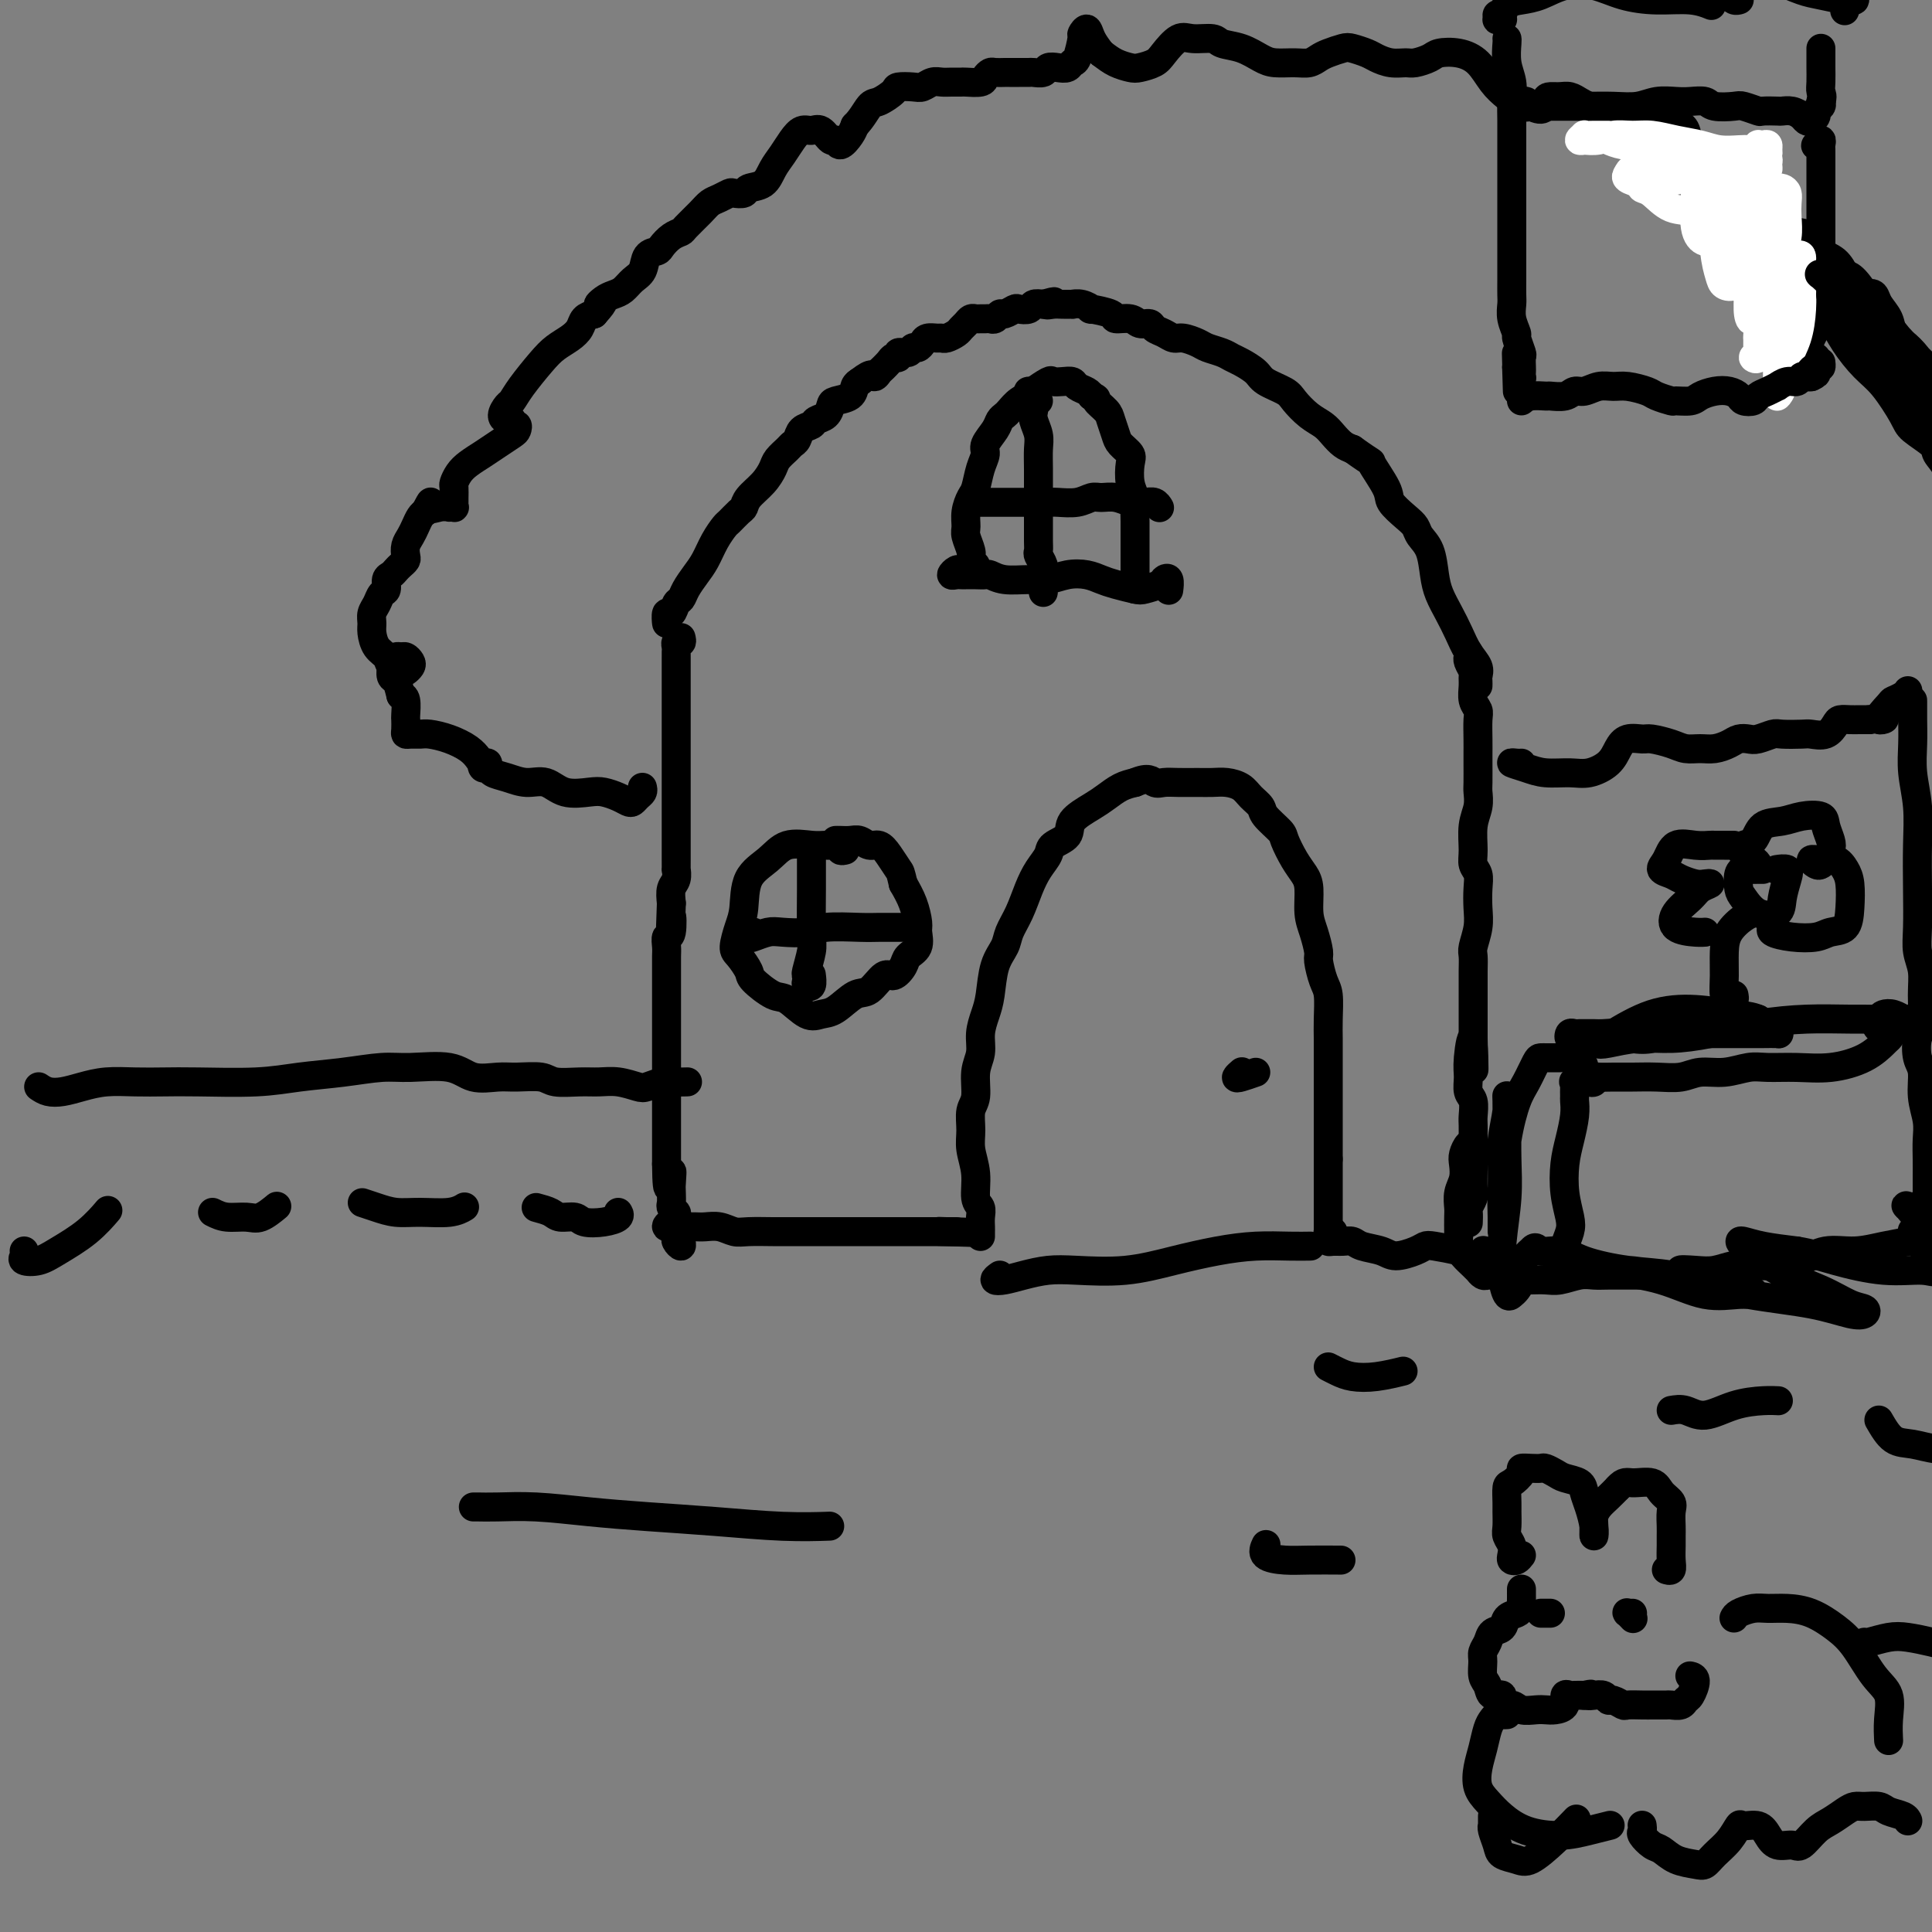 <svg viewBox='0 0 400 400' version='1.1' xmlns='http://www.w3.org/2000/svg' xmlns:xlink='http://www.w3.org/1999/xlink'><rect x="0" y="0" width="400" height="400" fill="#808080" stroke="none"/><g fill='none' stroke='#000000' stroke-width='6' stroke-linecap='round' stroke-linejoin='round'><path d='M141,132c0.113,0.447 0.226,0.894 0,1c-0.226,0.106 -0.793,-0.130 -1,0c-0.207,0.130 -0.056,0.627 0,1c0.056,0.373 0.015,0.624 0,1c-0.015,0.376 -0.004,0.878 0,1c0.004,0.122 0.001,-0.137 0,0c-0.001,0.137 -0.000,0.669 0,1c0.000,0.331 0.000,0.461 0,1c-0.000,0.539 -0.000,1.486 0,2c0.000,0.514 0.000,0.594 0,1c-0.000,0.406 -0.000,1.138 0,2c0.000,0.862 0.000,1.854 0,3c-0.000,1.146 -0.000,2.446 0,3c0.000,0.554 0.000,0.360 0,1c-0.000,0.640 -0.000,2.112 0,3c0.000,0.888 -0.000,1.191 0,2c0.000,0.809 0.000,2.123 0,3c-0.000,0.877 -0.000,1.317 0,2c0.000,0.683 0.000,1.608 0,2c-0.000,0.392 -0.000,0.250 0,1c0.000,0.750 0.000,2.393 0,3c-0.000,0.607 -0.000,0.178 0,1c0.000,0.822 0.000,2.894 0,4c-0.000,1.106 -0.000,1.247 0,2c0.000,0.753 0.001,2.117 0,3c-0.001,0.883 -0.004,1.286 0,2c0.004,0.714 0.015,1.741 0,2c-0.015,0.259 -0.056,-0.250 0,0c0.056,0.250 0.207,1.260 0,2c-0.207,0.740 -0.774,1.212 -1,2c-0.226,0.788 -0.113,1.894 0,3'/><path d='M139,187c-0.326,9.015 -0.140,4.053 0,3c0.140,-1.053 0.234,1.804 0,3c-0.234,1.196 -0.795,0.733 -1,1c-0.205,0.267 -0.055,1.265 0,2c0.055,0.735 0.015,1.208 0,2c-0.015,0.792 -0.004,1.904 0,3c0.004,1.096 0.001,2.175 0,3c-0.001,0.825 -0.000,1.395 0,2c0.000,0.605 0.000,1.247 0,2c-0.000,0.753 -0.000,1.619 0,2c0.000,0.381 0.000,0.277 0,1c-0.000,0.723 -0.000,2.272 0,3c0.000,0.728 0.000,0.636 0,1c-0.000,0.364 -0.000,1.186 0,2c0.000,0.814 0.000,1.621 0,2c-0.000,0.379 -0.000,0.329 0,1c0.000,0.671 0.000,2.064 0,3c-0.000,0.936 -0.000,1.417 0,2c0.000,0.583 0.000,1.269 0,2c-0.000,0.731 -0.000,1.507 0,2c0.000,0.493 0.000,0.705 0,1c-0.000,0.295 -0.000,0.674 0,1c0.000,0.326 0.000,0.598 0,1c-0.000,0.402 -0.000,0.934 0,1c0.000,0.066 0.000,-0.334 0,0c-0.000,0.334 0.000,1.403 0,2c0.000,0.597 0.000,0.724 0,1c0.000,0.276 0.000,0.703 0,1c0.000,0.297 0.000,0.465 0,1c0.000,0.535 0.000,1.439 0,2c0.000,0.561 0.000,0.781 0,1'/><path d='M138,241c0.072,8.699 0.752,3.448 1,2c0.248,-1.448 0.066,0.907 0,2c-0.066,1.093 -0.014,0.923 0,1c0.014,0.077 -0.010,0.401 0,1c0.010,0.599 0.055,1.474 0,2c-0.055,0.526 -0.211,0.704 0,1c0.211,0.296 0.789,0.709 1,1c0.211,0.291 0.056,0.459 0,1c-0.056,0.541 -0.011,1.456 0,2c0.011,0.544 -0.011,0.716 0,1c0.011,0.284 0.055,0.678 0,1c-0.055,0.322 -0.211,0.571 0,1c0.211,0.429 0.788,1.039 1,1c0.212,-0.039 0.061,-0.725 0,-1c-0.061,-0.275 -0.030,-0.137 0,0'/><path d='M304,135c-0.008,0.438 -0.016,0.876 0,1c0.016,0.124 0.057,-0.067 0,0c-0.057,0.067 -0.212,0.392 0,1c0.212,0.608 0.793,1.500 1,2c0.207,0.500 0.041,0.607 0,1c-0.041,0.393 0.041,1.070 0,2c-0.041,0.930 -0.207,2.112 0,3c0.207,0.888 0.788,1.482 1,2c0.212,0.518 0.057,0.962 0,2c-0.057,1.038 -0.016,2.672 0,4c0.016,1.328 0.005,2.350 0,3c-0.005,0.650 -0.005,0.927 0,2c0.005,1.073 0.016,2.941 0,4c-0.016,1.059 -0.058,1.309 0,2c0.058,0.691 0.215,1.823 0,3c-0.215,1.177 -0.804,2.401 -1,4c-0.196,1.599 -0.000,3.575 0,5c0.000,1.425 -0.195,2.298 0,3c0.195,0.702 0.781,1.231 1,2c0.219,0.769 0.073,1.777 0,3c-0.073,1.223 -0.072,2.662 0,4c0.072,1.338 0.215,2.575 0,4c-0.215,1.425 -0.790,3.036 -1,4c-0.210,0.964 -0.056,1.279 0,2c0.056,0.721 0.015,1.848 0,3c-0.015,1.152 -0.004,2.329 0,3c0.004,0.671 0.001,0.834 0,2c-0.001,1.166 -0.000,3.333 0,5c0.000,1.667 0.000,2.833 0,4'/><path d='M305,215c0.217,12.474 0.258,3.659 0,1c-0.258,-2.659 -0.815,0.839 -1,3c-0.185,2.161 0.003,2.987 0,4c-0.003,1.013 -0.197,2.214 0,3c0.197,0.786 0.785,1.158 1,2c0.215,0.842 0.058,2.152 0,3c-0.058,0.848 -0.016,1.232 0,2c0.016,0.768 0.005,1.921 0,3c-0.005,1.079 -0.005,2.086 0,3c0.005,0.914 0.015,1.735 0,3c-0.015,1.265 -0.057,2.973 0,4c0.057,1.027 0.211,1.372 0,2c-0.211,0.628 -0.789,1.540 -1,2c-0.211,0.460 -0.057,0.470 0,1c0.057,0.530 0.016,1.580 0,2c-0.016,0.420 -0.008,0.210 0,0'/><path d='M138,128c0.024,0.664 0.048,1.328 0,1c-0.048,-0.328 -0.168,-1.648 0,-2c0.168,-0.352 0.625,0.264 1,0c0.375,-0.264 0.667,-1.410 1,-2c0.333,-0.590 0.708,-0.626 1,-1c0.292,-0.374 0.502,-1.088 1,-2c0.498,-0.912 1.284,-2.022 2,-3c0.716,-0.978 1.361,-1.824 2,-3c0.639,-1.176 1.271,-2.682 2,-4c0.729,-1.318 1.556,-2.450 2,-3c0.444,-0.550 0.507,-0.520 1,-1c0.493,-0.480 1.417,-1.469 2,-2c0.583,-0.531 0.823,-0.603 1,-1c0.177,-0.397 0.289,-1.118 1,-2c0.711,-0.882 2.022,-1.924 3,-3c0.978,-1.076 1.624,-2.185 2,-3c0.376,-0.815 0.481,-1.335 1,-2c0.519,-0.665 1.453,-1.473 2,-2c0.547,-0.527 0.709,-0.771 1,-1c0.291,-0.229 0.712,-0.441 1,-1c0.288,-0.559 0.445,-1.463 1,-2c0.555,-0.537 1.509,-0.707 2,-1c0.491,-0.293 0.520,-0.707 1,-1c0.480,-0.293 1.410,-0.463 2,-1c0.590,-0.537 0.840,-1.439 1,-2c0.160,-0.561 0.228,-0.779 1,-1c0.772,-0.221 2.246,-0.444 3,-1c0.754,-0.556 0.787,-1.445 1,-2c0.213,-0.555 0.607,-0.778 1,-1'/><path d='M178,79c2.931,-2.324 2.760,-1.135 3,-1c0.240,0.135 0.892,-0.786 1,-1c0.108,-0.214 -0.327,0.278 0,0c0.327,-0.278 1.415,-1.327 2,-2c0.585,-0.673 0.668,-0.969 1,-1c0.332,-0.031 0.915,0.203 1,0c0.085,-0.203 -0.328,-0.842 0,-1c0.328,-0.158 1.396,0.164 2,0c0.604,-0.164 0.743,-0.814 1,-1c0.257,-0.186 0.632,0.094 1,0c0.368,-0.094 0.727,-0.560 1,-1c0.273,-0.440 0.458,-0.853 1,-1c0.542,-0.147 1.441,-0.028 2,0c0.559,0.028 0.780,-0.034 1,0c0.220,0.034 0.440,0.163 1,0c0.560,-0.163 1.459,-0.618 2,-1c0.541,-0.382 0.722,-0.691 1,-1c0.278,-0.309 0.652,-0.619 1,-1c0.348,-0.381 0.671,-0.835 1,-1c0.329,-0.165 0.666,-0.043 1,0c0.334,0.043 0.667,0.008 1,0c0.333,-0.008 0.665,0.013 1,0c0.335,-0.013 0.671,-0.060 1,0c0.329,0.060 0.650,0.226 1,0c0.350,-0.226 0.728,-0.844 1,-1c0.272,-0.156 0.439,0.151 1,0c0.561,-0.151 1.515,-0.759 2,-1c0.485,-0.241 0.501,-0.116 1,0c0.499,0.116 1.480,0.224 2,0c0.520,-0.224 0.577,-0.778 1,-1c0.423,-0.222 1.211,-0.111 2,0'/><path d='M216,63c3.902,-1.083 1.657,-0.290 1,0c-0.657,0.290 0.274,0.077 1,0c0.726,-0.077 1.247,-0.017 2,0c0.753,0.017 1.739,-0.010 2,0c0.261,0.010 -0.202,0.058 0,0c0.202,-0.058 1.071,-0.222 2,0c0.929,0.222 1.919,0.829 2,1c0.081,0.171 -0.747,-0.094 0,0c0.747,0.094 3.069,0.546 4,1c0.931,0.454 0.472,0.909 1,1c0.528,0.091 2.042,-0.183 3,0c0.958,0.183 1.359,0.824 2,1c0.641,0.176 1.522,-0.111 2,0c0.478,0.111 0.555,0.621 1,1c0.445,0.379 1.259,0.626 2,1c0.741,0.374 1.410,0.874 2,1c0.590,0.126 1.103,-0.121 2,0c0.897,0.121 2.179,0.609 3,1c0.821,0.391 1.183,0.685 2,1c0.817,0.315 2.090,0.651 3,1c0.910,0.349 1.459,0.713 2,1c0.541,0.287 1.075,0.499 2,1c0.925,0.501 2.243,1.293 3,2c0.757,0.707 0.955,1.330 2,2c1.045,0.670 2.937,1.387 4,2c1.063,0.613 1.296,1.124 2,2c0.704,0.876 1.879,2.119 3,3c1.121,0.881 2.187,1.401 3,2c0.813,0.599 1.373,1.277 2,2c0.627,0.723 1.322,1.492 2,2c0.678,0.508 1.339,0.754 2,1'/><path d='M280,93c4.906,3.508 3.672,2.277 4,3c0.328,0.723 2.219,3.401 3,5c0.781,1.599 0.450,2.120 1,3c0.550,0.880 1.979,2.118 3,3c1.021,0.882 1.635,1.407 2,2c0.365,0.593 0.482,1.253 1,2c0.518,0.747 1.437,1.581 2,3c0.563,1.419 0.769,3.422 1,5c0.231,1.578 0.486,2.730 1,4c0.514,1.270 1.286,2.659 2,4c0.714,1.341 1.368,2.635 2,4c0.632,1.365 1.241,2.800 2,4c0.759,1.200 1.667,2.164 2,3c0.333,0.836 0.089,1.544 0,2c-0.089,0.456 -0.024,0.661 0,1c0.024,0.339 0.007,0.811 0,1c-0.007,0.189 -0.003,0.094 0,0'/><path d='M202,117c-0.031,0.419 -0.061,0.838 0,1c0.061,0.162 0.214,0.067 0,0c-0.214,-0.067 -0.793,-0.105 -1,0c-0.207,0.105 -0.041,0.352 0,0c0.041,-0.352 -0.042,-1.304 0,-2c0.042,-0.696 0.210,-1.135 0,-2c-0.210,-0.865 -0.799,-2.155 -1,-3c-0.201,-0.845 -0.013,-1.244 0,-2c0.013,-0.756 -0.150,-1.869 0,-3c0.150,-1.131 0.613,-2.280 1,-3c0.387,-0.720 0.699,-1.011 1,-2c0.301,-0.989 0.591,-2.674 1,-4c0.409,-1.326 0.936,-2.292 1,-3c0.064,-0.708 -0.334,-1.158 0,-2c0.334,-0.842 1.402,-2.074 2,-3c0.598,-0.926 0.728,-1.544 1,-2c0.272,-0.456 0.687,-0.751 1,-1c0.313,-0.249 0.525,-0.452 1,-1c0.475,-0.548 1.212,-1.439 2,-2c0.788,-0.561 1.628,-0.791 2,-1c0.372,-0.209 0.275,-0.397 1,-1c0.725,-0.603 2.273,-1.623 3,-2c0.727,-0.377 0.632,-0.112 1,0c0.368,0.112 1.198,0.071 2,0c0.802,-0.071 1.576,-0.174 2,0c0.424,0.174 0.499,0.624 1,1c0.501,0.376 1.429,0.679 2,1c0.571,0.321 0.786,0.661 1,1'/><path d='M226,82c1.510,0.590 0.785,0.567 1,1c0.215,0.433 1.372,1.324 2,2c0.628,0.676 0.729,1.138 1,2c0.271,0.862 0.713,2.124 1,3c0.287,0.876 0.421,1.365 1,2c0.579,0.635 1.605,1.415 2,2c0.395,0.585 0.158,0.977 0,2c-0.158,1.023 -0.239,2.679 0,4c0.239,1.321 0.796,2.307 1,3c0.204,0.693 0.055,1.093 0,2c-0.055,0.907 -0.015,2.321 0,3c0.015,0.679 0.004,0.622 0,1c-0.004,0.378 -0.001,1.190 0,2c0.001,0.810 0.000,1.618 0,2c-0.000,0.382 -0.000,0.340 0,1c0.000,0.660 0.001,2.024 0,3c-0.001,0.976 -0.004,1.564 0,2c0.004,0.436 0.015,0.719 0,1c-0.015,0.281 -0.056,0.560 0,1c0.056,0.440 0.207,1.042 0,1c-0.207,-0.042 -0.774,-0.726 -1,-1c-0.226,-0.274 -0.113,-0.137 0,0'/><path d='M200,118c-0.346,0.030 -0.692,0.061 -1,0c-0.308,-0.061 -0.578,-0.212 -1,0c-0.422,0.212 -0.997,0.789 -1,1c-0.003,0.211 0.567,0.057 1,0c0.433,-0.057 0.731,-0.016 1,0c0.269,0.016 0.510,0.008 1,0c0.490,-0.008 1.229,-0.017 2,0c0.771,0.017 1.574,0.058 2,0c0.426,-0.058 0.476,-0.215 1,0c0.524,0.215 1.522,0.803 3,1c1.478,0.197 3.435,0.003 5,0c1.565,-0.003 2.739,0.184 4,0c1.261,-0.184 2.611,-0.739 4,-1c1.389,-0.261 2.818,-0.227 4,0c1.182,0.227 2.117,0.646 3,1c0.883,0.354 1.714,0.642 3,1c1.286,0.358 3.028,0.788 4,1c0.972,0.212 1.175,0.208 2,0c0.825,-0.208 2.274,-0.619 3,-1c0.726,-0.381 0.731,-0.731 1,-1c0.269,-0.269 0.803,-0.457 1,0c0.197,0.457 0.056,1.559 0,2c-0.056,0.441 -0.028,0.220 0,0'/><path d='M215,83c-0.317,0.070 -0.635,0.140 -1,0c-0.365,-0.140 -0.778,-0.491 -1,-1c-0.222,-0.509 -0.252,-1.175 0,-1c0.252,0.175 0.785,1.190 1,2c0.215,0.810 0.110,1.415 0,2c-0.110,0.585 -0.226,1.149 0,2c0.226,0.851 0.793,1.988 1,3c0.207,1.012 0.056,1.898 0,3c-0.056,1.102 -0.015,2.420 0,4c0.015,1.580 0.004,3.421 0,5c-0.004,1.579 -0.002,2.894 0,4c0.002,1.106 0.004,2.001 0,3c-0.004,0.999 -0.015,2.102 0,3c0.015,0.898 0.057,1.592 0,2c-0.057,0.408 -0.211,0.528 0,1c0.211,0.472 0.789,1.294 1,2c0.211,0.706 0.057,1.296 0,2c-0.057,0.704 -0.015,1.523 0,2c0.015,0.477 0.004,0.612 0,1c-0.004,0.388 -0.001,1.027 0,1c0.001,-0.027 0.000,-0.722 0,-1c-0.000,-0.278 -0.000,-0.139 0,0'/><path d='M204,104c-0.289,-0.000 -0.578,-0.000 -1,0c-0.422,0.000 -0.975,0.000 -1,0c-0.025,-0.000 0.480,-0.000 1,0c0.520,0.000 1.056,0.000 1,0c-0.056,-0.000 -0.704,-0.000 0,0c0.704,0.000 2.761,0.001 4,0c1.239,-0.001 1.659,-0.004 3,0c1.341,0.004 3.605,0.015 5,0c1.395,-0.015 1.923,-0.058 3,0c1.077,0.058 2.702,0.215 4,0c1.298,-0.215 2.269,-0.804 3,-1c0.731,-0.196 1.221,0.000 2,0c0.779,-0.000 1.847,-0.197 3,0c1.153,0.197 2.390,0.789 3,1c0.610,0.211 0.595,0.043 1,0c0.405,-0.043 1.232,0.040 2,0c0.768,-0.040 1.476,-0.203 2,0c0.524,0.203 0.864,0.772 1,1c0.136,0.228 0.068,0.114 0,0'/><path d='M133,163c0.088,0.338 0.176,0.676 0,1c-0.176,0.324 -0.617,0.633 -1,1c-0.383,0.367 -0.709,0.791 -1,1c-0.291,0.209 -0.549,0.202 -1,0c-0.451,-0.202 -1.096,-0.598 -2,-1c-0.904,-0.402 -2.068,-0.811 -3,-1c-0.932,-0.189 -1.631,-0.159 -3,0c-1.369,0.159 -3.407,0.446 -5,0c-1.593,-0.446 -2.741,-1.626 -4,-2c-1.259,-0.374 -2.628,0.059 -4,0c-1.372,-0.059 -2.747,-0.608 -4,-1c-1.253,-0.392 -2.384,-0.627 -3,-1c-0.616,-0.373 -0.718,-0.884 -1,-1c-0.282,-0.116 -0.743,0.163 -1,0c-0.257,-0.163 -0.308,-0.767 0,-1c0.308,-0.233 0.975,-0.093 1,0c0.025,0.093 -0.591,0.140 -1,0c-0.409,-0.140 -0.609,-0.468 -1,-1c-0.391,-0.532 -0.973,-1.267 -2,-2c-1.027,-0.733 -2.500,-1.464 -4,-2c-1.500,-0.536 -3.029,-0.878 -4,-1c-0.971,-0.122 -1.384,-0.026 -2,0c-0.616,0.026 -1.433,-0.018 -2,0c-0.567,0.018 -0.883,0.100 -1,0c-0.117,-0.100 -0.034,-0.380 0,-1c0.034,-0.620 0.019,-1.578 0,-2c-0.019,-0.422 -0.044,-0.306 0,-1c0.044,-0.694 0.155,-2.198 0,-3c-0.155,-0.802 -0.578,-0.901 -1,-1'/><path d='M83,144c-0.474,-1.886 -0.660,-2.600 -1,-3c-0.340,-0.400 -0.834,-0.485 -1,-1c-0.166,-0.515 -0.003,-1.459 0,-2c0.003,-0.541 -0.153,-0.678 0,-1c0.153,-0.322 0.616,-0.830 1,-1c0.384,-0.170 0.688,-0.004 1,0c0.312,0.004 0.632,-0.156 1,0c0.368,0.156 0.785,0.628 1,1c0.215,0.372 0.227,0.643 0,1c-0.227,0.357 -0.694,0.798 -1,1c-0.306,0.202 -0.450,0.164 -1,0c-0.550,-0.164 -1.506,-0.452 -2,-1c-0.494,-0.548 -0.525,-1.354 -1,-2c-0.475,-0.646 -1.392,-1.131 -2,-2c-0.608,-0.869 -0.906,-2.121 -1,-3c-0.094,-0.879 0.017,-1.386 0,-2c-0.017,-0.614 -0.163,-1.334 0,-2c0.163,-0.666 0.635,-1.278 1,-2c0.365,-0.722 0.623,-1.556 1,-2c0.377,-0.444 0.874,-0.500 1,-1c0.126,-0.500 -0.120,-1.444 0,-2c0.120,-0.556 0.607,-0.726 1,-1c0.393,-0.274 0.693,-0.654 1,-1c0.307,-0.346 0.621,-0.659 1,-1c0.379,-0.341 0.822,-0.710 1,-1c0.178,-0.290 0.089,-0.501 0,-1c-0.089,-0.499 -0.179,-1.286 0,-2c0.179,-0.714 0.625,-1.356 1,-2c0.375,-0.644 0.678,-1.289 1,-2c0.322,-0.711 0.663,-1.489 1,-2c0.337,-0.511 0.668,-0.756 1,-1'/><path d='M88,106c1.841,-3.475 0.942,-1.663 1,-1c0.058,0.663 1.073,0.179 2,0c0.927,-0.179 1.765,-0.051 2,0c0.235,0.051 -0.133,0.026 0,0c0.133,-0.026 0.768,-0.052 1,0c0.232,0.052 0.062,0.184 0,0c-0.062,-0.184 -0.014,-0.682 0,-1c0.014,-0.318 -0.005,-0.455 0,-1c0.005,-0.545 0.035,-1.497 0,-2c-0.035,-0.503 -0.134,-0.557 0,-1c0.134,-0.443 0.501,-1.274 1,-2c0.499,-0.726 1.128,-1.346 2,-2c0.872,-0.654 1.986,-1.342 3,-2c1.014,-0.658 1.928,-1.285 3,-2c1.072,-0.715 2.302,-1.516 3,-2c0.698,-0.484 0.864,-0.651 1,-1c0.136,-0.349 0.242,-0.880 0,-1c-0.242,-0.120 -0.832,0.171 -1,0c-0.168,-0.171 0.087,-0.804 0,-1c-0.087,-0.196 -0.517,0.046 -1,0c-0.483,-0.046 -1.021,-0.379 -1,-1c0.021,-0.621 0.599,-1.531 1,-2c0.401,-0.469 0.625,-0.496 1,-1c0.375,-0.504 0.902,-1.486 2,-3c1.098,-1.514 2.766,-3.561 4,-5c1.234,-1.439 2.035,-2.270 3,-3c0.965,-0.730 2.094,-1.361 3,-2c0.906,-0.639 1.590,-1.287 2,-2c0.410,-0.713 0.546,-1.489 1,-2c0.454,-0.511 1.227,-0.755 2,-1'/><path d='M123,65c2.976,-3.345 1.416,-2.209 1,-2c-0.416,0.209 0.312,-0.509 1,-1c0.688,-0.491 1.335,-0.755 2,-1c0.665,-0.245 1.348,-0.472 2,-1c0.652,-0.528 1.273,-1.359 2,-2c0.727,-0.641 1.559,-1.093 2,-2c0.441,-0.907 0.489,-2.271 1,-3c0.511,-0.729 1.483,-0.823 2,-1c0.517,-0.177 0.579,-0.435 1,-1c0.421,-0.565 1.201,-1.436 2,-2c0.799,-0.564 1.617,-0.819 2,-1c0.383,-0.181 0.330,-0.287 1,-1c0.670,-0.713 2.062,-2.034 3,-3c0.938,-0.966 1.421,-1.579 2,-2c0.579,-0.421 1.252,-0.652 2,-1c0.748,-0.348 1.569,-0.813 2,-1c0.431,-0.187 0.471,-0.098 1,0c0.529,0.098 1.545,0.203 2,0c0.455,-0.203 0.348,-0.715 1,-1c0.652,-0.285 2.061,-0.343 3,-1c0.939,-0.657 1.406,-1.913 2,-3c0.594,-1.087 1.314,-2.006 2,-3c0.686,-0.994 1.339,-2.062 2,-3c0.661,-0.938 1.329,-1.745 2,-2c0.671,-0.255 1.345,0.042 2,0c0.655,-0.042 1.293,-0.424 2,0c0.707,0.424 1.485,1.652 2,2c0.515,0.348 0.767,-0.185 1,0c0.233,0.185 0.447,1.088 1,1c0.553,-0.088 1.444,-1.168 2,-2c0.556,-0.832 0.778,-1.416 1,-2'/><path d='M177,26c1.379,-1.338 2.327,-3.182 3,-4c0.673,-0.818 1.072,-0.611 2,-1c0.928,-0.389 2.384,-1.376 3,-2c0.616,-0.624 0.392,-0.885 1,-1c0.608,-0.115 2.049,-0.083 3,0c0.951,0.083 1.411,0.219 2,0c0.589,-0.219 1.308,-0.791 2,-1c0.692,-0.209 1.359,-0.055 2,0c0.641,0.055 1.257,0.012 2,0c0.743,-0.012 1.614,0.007 2,0c0.386,-0.007 0.287,-0.040 1,0c0.713,0.040 2.236,0.154 3,0c0.764,-0.154 0.767,-0.577 1,-1c0.233,-0.423 0.695,-0.845 1,-1c0.305,-0.155 0.453,-0.041 1,0c0.547,0.041 1.493,0.011 2,0c0.507,-0.011 0.573,-0.002 1,0c0.427,0.002 1.213,-0.003 2,0c0.787,0.003 1.576,0.015 2,0c0.424,-0.015 0.485,-0.055 1,0c0.515,0.055 1.486,0.207 2,0c0.514,-0.207 0.571,-0.773 1,-1c0.429,-0.227 1.229,-0.114 2,0c0.771,0.114 1.512,0.228 2,0c0.488,-0.228 0.722,-0.798 1,-1c0.278,-0.202 0.598,-0.035 1,-1c0.402,-0.965 0.884,-3.062 1,-4c0.116,-0.938 -0.134,-0.715 0,-1c0.134,-0.285 0.651,-1.077 1,-1c0.349,0.077 0.528,1.022 1,2c0.472,0.978 1.236,1.989 2,3'/><path d='M228,11c1.137,0.859 1.980,1.508 3,2c1.020,0.492 2.216,0.828 3,1c0.784,0.172 1.156,0.180 2,0c0.844,-0.180 2.159,-0.546 3,-1c0.841,-0.454 1.207,-0.994 2,-2c0.793,-1.006 2.014,-2.478 3,-3c0.986,-0.522 1.737,-0.095 3,0c1.263,0.095 3.036,-0.142 4,0c0.964,0.142 1.118,0.665 2,1c0.882,0.335 2.491,0.483 4,1c1.509,0.517 2.918,1.403 4,2c1.082,0.597 1.836,0.903 3,1c1.164,0.097 2.739,-0.016 4,0c1.261,0.016 2.210,0.161 3,0c0.790,-0.161 1.423,-0.629 2,-1c0.577,-0.371 1.098,-0.647 2,-1c0.902,-0.353 2.184,-0.784 3,-1c0.816,-0.216 1.167,-0.216 2,0c0.833,0.216 2.147,0.647 3,1c0.853,0.353 1.244,0.628 2,1c0.756,0.372 1.878,0.842 3,1c1.122,0.158 2.246,0.003 3,0c0.754,-0.003 1.139,0.147 2,0c0.861,-0.147 2.197,-0.591 3,-1c0.803,-0.409 1.071,-0.784 2,-1c0.929,-0.216 2.518,-0.275 4,0c1.482,0.275 2.859,0.883 4,2c1.141,1.117 2.048,2.743 3,4c0.952,1.257 1.949,2.146 3,3c1.051,0.854 2.158,1.673 3,2c0.842,0.327 1.421,0.164 2,0'/><path d='M317,22c2.965,1.537 2.878,-0.121 3,-1c0.122,-0.879 0.455,-0.979 1,-1c0.545,-0.021 1.304,0.036 2,0c0.696,-0.036 1.329,-0.166 2,0c0.671,0.166 1.380,0.626 2,1c0.620,0.374 1.152,0.660 2,1c0.848,0.340 2.013,0.732 3,1c0.987,0.268 1.794,0.412 3,1c1.206,0.588 2.809,1.622 4,2c1.191,0.378 1.969,0.101 3,0c1.031,-0.101 2.314,-0.027 3,0c0.686,0.027 0.775,0.008 1,0c0.225,-0.008 0.584,-0.004 1,0c0.416,0.004 0.887,0.009 1,0c0.113,-0.009 -0.134,-0.030 0,0c0.134,0.030 0.648,0.113 1,1c0.352,0.887 0.540,2.578 1,4c0.460,1.422 1.190,2.575 2,4c0.810,1.425 1.698,3.123 3,4c1.302,0.877 3.019,0.934 4,1c0.981,0.066 1.228,0.140 2,1c0.772,0.860 2.069,2.505 3,3c0.931,0.495 1.494,-0.159 2,0c0.506,0.159 0.954,1.130 2,2c1.046,0.870 2.690,1.640 4,2c1.310,0.360 2.286,0.309 3,1c0.714,0.691 1.166,2.124 2,3c0.834,0.876 2.048,1.193 3,2c0.952,0.807 1.641,2.102 2,3c0.359,0.898 0.388,1.399 1,2c0.612,0.601 1.806,1.300 3,2'/><path d='M386,61c1.637,2.068 0.230,1.239 0,1c-0.230,-0.239 0.716,0.113 1,0c0.284,-0.113 -0.094,-0.689 0,-1c0.094,-0.311 0.659,-0.355 1,0c0.341,0.355 0.458,1.110 1,2c0.542,0.890 1.508,1.914 2,3c0.492,1.086 0.510,2.235 1,3c0.490,0.765 1.452,1.147 2,2c0.548,0.853 0.683,2.176 1,3c0.317,0.824 0.817,1.149 1,2c0.183,0.851 0.049,2.228 0,4c-0.049,1.772 -0.013,3.939 0,5c0.013,1.061 0.004,1.018 0,1c-0.004,-0.018 -0.002,-0.009 0,0'/><path d='M315,158c-0.242,0.022 -0.484,0.044 -1,0c-0.516,-0.044 -1.308,-0.154 -1,0c0.308,0.154 1.714,0.572 3,1c1.286,0.428 2.452,0.866 4,1c1.548,0.134 3.477,-0.034 5,0c1.523,0.034 2.639,0.272 4,0c1.361,-0.272 2.968,-1.054 4,-2c1.032,-0.946 1.491,-2.054 2,-3c0.509,-0.946 1.070,-1.728 2,-2c0.930,-0.272 2.230,-0.035 3,0c0.770,0.035 1.010,-0.134 2,0c0.990,0.134 2.730,0.569 4,1c1.270,0.431 2.069,0.858 3,1c0.931,0.142 1.993,-0.001 3,0c1.007,0.001 1.959,0.145 3,0c1.041,-0.145 2.170,-0.578 3,-1c0.830,-0.422 1.361,-0.831 2,-1c0.639,-0.169 1.386,-0.098 2,0c0.614,0.098 1.094,0.222 2,0c0.906,-0.222 2.238,-0.790 3,-1c0.762,-0.210 0.953,-0.063 2,0c1.047,0.063 2.948,0.041 4,0c1.052,-0.041 1.255,-0.102 2,0c0.745,0.102 2.034,0.367 3,0c0.966,-0.367 1.610,-1.366 2,-2c0.390,-0.634 0.527,-0.902 1,-1c0.473,-0.098 1.281,-0.026 2,0c0.719,0.026 1.348,0.008 2,0c0.652,-0.008 1.326,-0.004 2,0'/><path d='M387,149c5.291,-0.759 2.518,0.343 2,0c-0.518,-0.343 1.220,-2.131 2,-3c0.780,-0.869 0.601,-0.821 1,-1c0.399,-0.179 1.377,-0.587 2,-1c0.623,-0.413 0.892,-0.832 1,-1c0.108,-0.168 0.054,-0.084 0,0'/><path d='M363,46c-0.523,-0.211 -1.046,-0.423 -1,0c0.046,0.423 0.661,1.480 1,2c0.339,0.520 0.401,0.504 1,1c0.599,0.496 1.734,1.502 3,3c1.266,1.498 2.663,3.486 4,5c1.337,1.514 2.615,2.555 4,4c1.385,1.445 2.879,3.293 4,5c1.121,1.707 1.869,3.271 3,5c1.131,1.729 2.643,3.622 4,5c1.357,1.378 2.558,2.241 4,4c1.442,1.759 3.125,4.413 4,6c0.875,1.587 0.940,2.108 2,3c1.060,0.892 3.113,2.154 4,3c0.887,0.846 0.607,1.276 1,2c0.393,0.724 1.457,1.742 2,3c0.543,1.258 0.564,2.756 1,4c0.436,1.244 1.287,2.234 2,3c0.713,0.766 1.289,1.309 2,2c0.711,0.691 1.556,1.529 2,2c0.444,0.471 0.486,0.575 1,1c0.514,0.425 1.500,1.172 2,2c0.500,0.828 0.512,1.739 1,3c0.488,1.261 1.450,2.874 2,4c0.550,1.126 0.686,1.765 1,2c0.314,0.235 0.804,0.067 1,0c0.196,-0.067 0.098,-0.034 0,0'/><path d='M312,8c0.030,0.065 0.061,0.130 0,1c-0.061,0.870 -0.212,2.545 0,4c0.212,1.455 0.789,2.689 1,4c0.211,1.311 0.057,2.699 0,4c-0.057,1.301 -0.015,2.516 0,4c0.015,1.484 0.004,3.238 0,5c-0.004,1.762 -0.001,3.531 0,5c0.001,1.469 0.000,2.637 0,4c-0.000,1.363 -0.000,2.920 0,4c0.000,1.080 -0.000,1.683 0,3c0.000,1.317 0.000,3.349 0,5c-0.000,1.651 -0.001,2.920 0,4c0.001,1.080 0.004,1.971 0,3c-0.004,1.029 -0.016,2.196 0,3c0.016,0.804 0.061,1.246 0,2c-0.061,0.754 -0.226,1.822 0,3c0.226,1.178 0.845,2.466 1,3c0.155,0.534 -0.155,0.314 0,1c0.155,0.686 0.773,2.278 1,3c0.227,0.722 0.061,0.573 0,1c-0.061,0.427 -0.019,1.429 0,2c0.019,0.571 0.015,0.710 0,1c-0.015,0.290 -0.043,0.732 0,1c0.043,0.268 0.155,0.362 0,0c-0.155,-0.362 -0.578,-1.181 -1,-2'/><path d='M314,76c0.311,10.356 0.089,2.244 0,-1c-0.089,-3.244 -0.044,-1.622 0,0'/><path d='M376,74c-0.308,0.002 -0.615,0.005 -1,0c-0.385,-0.005 -0.846,-0.016 -1,0c-0.154,0.016 0.001,0.059 0,0c-0.001,-0.059 -0.158,-0.221 0,-1c0.158,-0.779 0.631,-2.174 1,-3c0.369,-0.826 0.635,-1.083 1,-2c0.365,-0.917 0.830,-2.496 1,-4c0.170,-1.504 0.046,-2.934 0,-4c-0.046,-1.066 -0.012,-1.769 0,-3c0.012,-1.231 0.003,-2.991 0,-4c-0.003,-1.009 -0.001,-1.267 0,-2c0.001,-0.733 0.000,-1.939 0,-3c-0.000,-1.061 -0.000,-1.975 0,-3c0.000,-1.025 0.000,-2.160 0,-3c-0.000,-0.840 0.000,-1.386 0,-2c-0.000,-0.614 -0.000,-1.294 0,-2c0.000,-0.706 0.000,-1.436 0,-2c-0.000,-0.564 -0.000,-0.963 0,-1c0.000,-0.037 0.001,0.286 0,0c-0.001,-0.286 -0.004,-1.183 0,-2c0.004,-0.817 0.015,-1.553 0,-2c-0.015,-0.447 -0.057,-0.603 0,-1c0.057,-0.397 0.211,-1.034 0,-1c-0.211,0.034 -0.788,0.740 -1,1c-0.212,0.260 -0.061,0.074 0,0c0.061,-0.074 0.030,-0.037 0,0'/><path d='M316,21c-0.406,-0.113 -0.811,-0.226 -1,0c-0.189,0.226 -0.161,0.793 0,1c0.161,0.207 0.455,0.056 1,0c0.545,-0.056 1.341,-0.015 2,0c0.659,0.015 1.182,0.004 2,0c0.818,-0.004 1.930,0.000 3,0c1.070,-0.000 2.099,-0.004 3,0c0.901,0.004 1.676,0.015 3,0c1.324,-0.015 3.197,-0.056 5,0c1.803,0.056 3.537,0.210 5,0c1.463,-0.210 2.655,-0.785 4,-1c1.345,-0.215 2.844,-0.072 4,0c1.156,0.072 1.971,0.071 3,0c1.029,-0.071 2.273,-0.211 3,0c0.727,0.211 0.938,0.775 2,1c1.062,0.225 2.975,0.113 4,0c1.025,-0.113 1.163,-0.226 2,0c0.837,0.226 2.374,0.792 3,1c0.626,0.208 0.343,0.059 1,0c0.657,-0.059 2.256,-0.026 3,0c0.744,0.026 0.633,0.046 1,0c0.367,-0.046 1.213,-0.159 2,0c0.787,0.159 1.516,0.590 2,1c0.484,0.410 0.722,0.801 1,1c0.278,0.199 0.597,0.208 1,0c0.403,-0.208 0.892,-0.633 1,-1c0.108,-0.367 -0.163,-0.676 0,-1c0.163,-0.324 0.761,-0.664 1,-1c0.239,-0.336 0.120,-0.668 0,-1'/><path d='M377,21c0.464,-0.996 0.124,-1.485 0,-2c-0.124,-0.515 -0.033,-1.055 0,-2c0.033,-0.945 0.009,-2.295 0,-3c-0.009,-0.705 -0.002,-0.763 0,-1c0.002,-0.237 0.001,-0.651 0,-1c-0.001,-0.349 -0.000,-0.632 0,-1c0.000,-0.368 0.000,-0.819 0,-1c-0.000,-0.181 -0.000,-0.090 0,0'/><path d='M311,4c-0.031,-0.002 -0.062,-0.005 0,0c0.062,0.005 0.216,0.017 0,0c-0.216,-0.017 -0.802,-0.064 -1,0c-0.198,0.064 -0.006,0.238 0,0c0.006,-0.238 -0.173,-0.889 0,-1c0.173,-0.111 0.698,0.317 1,0c0.302,-0.317 0.382,-1.379 1,-2c0.618,-0.621 1.772,-0.801 3,-1c1.228,-0.199 2.528,-0.417 4,-1c1.472,-0.583 3.117,-1.530 5,-2c1.883,-0.470 4.004,-0.462 6,0c1.996,0.462 3.866,1.378 6,2c2.134,0.622 4.531,0.950 7,1c2.469,0.050 5.011,-0.179 7,0c1.989,0.179 3.425,0.765 4,1c0.575,0.235 0.287,0.117 0,0'/></g>
<g fill='none' stroke='#FFFFFF' stroke-width='6' stroke-linecap='round' stroke-linejoin='round'><path d='M358,38c-0.338,-0.017 -0.676,-0.034 -1,0c-0.324,0.034 -0.635,0.117 -1,1c-0.365,0.883 -0.785,2.564 -1,5c-0.215,2.436 -0.226,5.626 0,8c0.226,2.374 0.690,3.932 1,5c0.310,1.068 0.465,1.645 1,2c0.535,0.355 1.450,0.488 2,0c0.550,-0.488 0.736,-1.597 1,-3c0.264,-1.403 0.607,-3.098 1,-5c0.393,-1.902 0.837,-4.009 1,-6c0.163,-1.991 0.044,-3.865 0,-5c-0.044,-1.135 -0.012,-1.532 0,-2c0.012,-0.468 0.003,-1.007 0,-1c-0.003,0.007 -0.002,0.561 0,2c0.002,1.439 0.003,3.763 0,6c-0.003,2.237 -0.011,4.388 0,7c0.011,2.612 0.041,5.685 0,8c-0.041,2.315 -0.154,3.872 0,5c0.154,1.128 0.576,1.828 1,1c0.424,-0.828 0.850,-3.185 1,-5c0.150,-1.815 0.025,-3.089 0,-5c-0.025,-1.911 0.050,-4.461 0,-7c-0.050,-2.539 -0.223,-5.069 0,-7c0.223,-1.931 0.844,-3.263 1,-4c0.156,-0.737 -0.152,-0.878 0,-1c0.152,-0.122 0.765,-0.224 1,0c0.235,0.224 0.090,0.773 0,2c-0.090,1.227 -0.127,3.133 0,5c0.127,1.867 0.419,3.695 0,6c-0.419,2.305 -1.548,5.087 -2,8c-0.452,2.913 -0.226,5.956 0,9'/><path d='M364,67c-0.158,5.524 -0.052,4.832 0,5c0.052,0.168 0.052,1.194 0,1c-0.052,-0.194 -0.155,-1.608 0,-3c0.155,-1.392 0.567,-2.762 1,-5c0.433,-2.238 0.886,-5.346 1,-8c0.114,-2.654 -0.110,-4.855 0,-7c0.110,-2.145 0.555,-4.233 1,-6c0.445,-1.767 0.890,-3.214 1,-4c0.110,-0.786 -0.114,-0.910 0,-1c0.114,-0.090 0.567,-0.145 1,0c0.433,0.145 0.844,0.490 1,1c0.156,0.510 0.055,1.186 0,2c-0.055,0.814 -0.064,1.767 0,3c0.064,1.233 0.200,2.747 0,4c-0.200,1.253 -0.738,2.244 -1,4c-0.262,1.756 -0.249,4.277 -1,7c-0.751,2.723 -2.268,5.648 -3,8c-0.732,2.352 -0.680,4.131 -1,5c-0.320,0.869 -1.011,0.828 -1,1c0.011,0.172 0.725,0.555 1,0c0.275,-0.555 0.110,-2.050 0,-3c-0.110,-0.950 -0.165,-1.357 0,-2c0.165,-0.643 0.552,-1.524 1,-3c0.448,-1.476 0.959,-3.548 1,-5c0.041,-1.452 -0.389,-2.284 0,-3c0.389,-0.716 1.596,-1.316 2,-2c0.404,-0.684 0.005,-1.451 0,-2c-0.005,-0.549 0.383,-0.878 1,-1c0.617,-0.122 1.462,-0.035 2,0c0.538,0.035 0.769,0.017 1,0'/><path d='M372,53c1.154,-0.636 1.039,0.275 1,1c-0.039,0.725 -0.003,1.262 0,2c0.003,0.738 -0.026,1.675 0,3c0.026,1.325 0.108,3.039 0,5c-0.108,1.961 -0.407,4.171 -1,6c-0.593,1.829 -1.479,3.277 -2,5c-0.521,1.723 -0.675,3.719 -1,5c-0.325,1.281 -0.819,1.846 -1,2c-0.181,0.154 -0.048,-0.102 0,-1c0.048,-0.898 0.013,-2.438 0,-4c-0.013,-1.562 -0.003,-3.147 0,-5c0.003,-1.853 -0.001,-3.975 0,-6c0.001,-2.025 0.007,-3.954 0,-6c-0.007,-2.046 -0.029,-4.209 0,-6c0.029,-1.791 0.108,-3.209 0,-4c-0.108,-0.791 -0.402,-0.956 -1,-2c-0.598,-1.044 -1.501,-2.966 -2,-4c-0.499,-1.034 -0.594,-1.181 -1,-2c-0.406,-0.819 -1.122,-2.311 -2,-3c-0.878,-0.689 -1.918,-0.577 -3,-1c-1.082,-0.423 -2.206,-1.382 -4,-2c-1.794,-0.618 -4.260,-0.895 -6,-1c-1.740,-0.105 -2.756,-0.040 -4,0c-1.244,0.040 -2.718,0.053 -4,0c-1.282,-0.053 -2.374,-0.171 -3,0c-0.626,0.171 -0.787,0.631 -1,1c-0.213,0.369 -0.480,0.645 0,1c0.480,0.355 1.706,0.788 3,1c1.294,0.212 2.655,0.203 4,0c1.345,-0.203 2.672,-0.602 4,-1'/><path d='M348,37c2.105,-0.199 3.367,-0.196 5,0c1.633,0.196 3.638,0.587 5,1c1.362,0.413 2.082,0.850 3,1c0.918,0.150 2.036,0.015 2,0c-0.036,-0.015 -1.224,0.092 -2,0c-0.776,-0.092 -1.138,-0.381 -2,-1c-0.862,-0.619 -2.223,-1.567 -4,-2c-1.777,-0.433 -3.971,-0.352 -6,-1c-2.029,-0.648 -3.894,-2.026 -6,-3c-2.106,-0.974 -4.454,-1.543 -6,-2c-1.546,-0.457 -2.290,-0.802 -3,-1c-0.710,-0.198 -1.384,-0.249 -1,0c0.384,0.249 1.827,0.797 3,1c1.173,0.203 2.077,0.060 3,0c0.923,-0.060 1.866,-0.038 3,0c1.134,0.038 2.458,0.092 4,0c1.542,-0.092 3.301,-0.329 5,0c1.699,0.329 3.339,1.224 5,2c1.661,0.776 3.344,1.435 4,2c0.656,0.565 0.284,1.038 0,1c-0.284,-0.038 -0.481,-0.587 -1,-1c-0.519,-0.413 -1.361,-0.689 -2,-1c-0.639,-0.311 -1.074,-0.658 -2,-1c-0.926,-0.342 -2.341,-0.679 -4,-1c-1.659,-0.321 -3.562,-0.625 -5,-1c-1.438,-0.375 -2.411,-0.821 -4,-1c-1.589,-0.179 -3.795,-0.089 -6,0'/><path d='M336,29c-4.244,-0.999 -2.855,-0.996 -3,-1c-0.145,-0.004 -1.824,-0.015 -3,0c-1.176,0.015 -1.848,0.056 -2,0c-0.152,-0.056 0.217,-0.210 0,0c-0.217,0.210 -1.021,0.785 -1,1c0.021,0.215 0.865,0.072 1,0c0.135,-0.072 -0.440,-0.073 0,0c0.440,0.073 1.894,0.219 3,0c1.106,-0.219 1.863,-0.802 3,-1c1.137,-0.198 2.652,-0.011 4,0c1.348,0.011 2.528,-0.155 4,0c1.472,0.155 3.235,0.630 5,1c1.765,0.370 3.533,0.636 5,1c1.467,0.364 2.632,0.826 4,1c1.368,0.174 2.940,0.061 4,0c1.060,-0.061 1.607,-0.069 2,0c0.393,0.069 0.631,0.214 1,0c0.369,-0.214 0.869,-0.786 1,-1c0.131,-0.214 -0.108,-0.070 0,0c0.108,0.070 0.562,0.067 1,0c0.438,-0.067 0.859,-0.197 1,0c0.141,0.197 0.000,0.722 0,1c-0.000,0.278 0.140,0.308 0,1c-0.140,0.692 -0.558,2.046 -1,3c-0.442,0.954 -0.906,1.510 -1,2c-0.094,0.490 0.181,0.915 0,2c-0.181,1.085 -0.818,2.831 -1,5c-0.182,2.169 0.091,4.763 0,7c-0.091,2.237 -0.545,4.119 -1,6'/><path d='M362,57c-0.664,4.985 -0.322,3.949 0,4c0.322,0.051 0.626,1.191 1,1c0.374,-0.191 0.818,-1.714 1,-3c0.182,-1.286 0.100,-2.337 0,-4c-0.100,-1.663 -0.219,-3.939 0,-6c0.219,-2.061 0.776,-3.909 1,-6c0.224,-2.091 0.113,-4.426 0,-6c-0.113,-1.574 -0.229,-2.386 0,-3c0.229,-0.614 0.804,-1.031 1,-1c0.196,0.031 0.012,0.510 0,1c-0.012,0.490 0.146,0.990 0,1c-0.146,0.010 -0.598,-0.471 -1,0c-0.402,0.471 -0.754,1.893 -1,3c-0.246,1.107 -0.385,1.899 -1,3c-0.615,1.101 -1.706,2.511 -3,4c-1.294,1.489 -2.792,3.057 -4,4c-1.208,0.943 -2.127,1.262 -3,1c-0.873,-0.262 -1.699,-1.106 -2,-3c-0.301,-1.894 -0.078,-4.838 0,-7c0.078,-2.162 0.010,-3.542 0,-5c-0.010,-1.458 0.039,-2.992 0,-4c-0.039,-1.008 -0.166,-1.488 0,-1c0.166,0.488 0.623,1.945 1,3c0.377,1.055 0.673,1.710 1,3c0.327,1.290 0.686,3.216 1,5c0.314,1.784 0.582,3.426 1,5c0.418,1.574 0.985,3.079 2,4c1.015,0.921 2.478,1.257 3,1c0.522,-0.257 0.102,-1.108 0,-2c-0.102,-0.892 0.114,-1.826 0,-3c-0.114,-1.174 -0.557,-2.587 -1,-4'/><path d='M359,42c-0.653,-1.950 -1.786,-2.323 -3,-3c-1.214,-0.677 -2.509,-1.656 -4,-2c-1.491,-0.344 -3.180,-0.053 -5,0c-1.820,0.053 -3.773,-0.133 -5,0c-1.227,0.133 -1.728,0.583 -2,1c-0.272,0.417 -0.315,0.800 0,1c0.315,0.200 0.988,0.218 2,1c1.012,0.782 2.363,2.327 4,3c1.637,0.673 3.559,0.475 5,1c1.441,0.525 2.402,1.773 4,2c1.598,0.227 3.833,-0.568 5,-1c1.167,-0.432 1.265,-0.501 1,-1c-0.265,-0.499 -0.894,-1.429 -1,-2c-0.106,-0.571 0.312,-0.782 0,-1c-0.312,-0.218 -1.353,-0.443 -2,0c-0.647,0.443 -0.899,1.555 -1,2c-0.101,0.445 -0.050,0.222 0,0'/></g>
<g fill='none' stroke='#000000' stroke-width='6' stroke-linecap='round' stroke-linejoin='round'><path d='M315,83c0.515,-0.425 1.030,-0.850 2,-1c0.970,-0.150 2.395,-0.025 3,0c0.605,0.025 0.392,-0.050 1,0c0.608,0.050 2.039,0.224 3,0c0.961,-0.224 1.452,-0.845 2,-1c0.548,-0.155 1.152,0.158 2,0c0.848,-0.158 1.941,-0.786 3,-1c1.059,-0.214 2.085,-0.015 3,0c0.915,0.015 1.721,-0.154 3,0c1.279,0.154 3.032,0.630 4,1c0.968,0.370 1.150,0.632 2,1c0.850,0.368 2.366,0.841 3,1c0.634,0.159 0.386,0.003 1,0c0.614,-0.003 2.091,0.146 3,0c0.909,-0.146 1.251,-0.585 2,-1c0.749,-0.415 1.906,-0.804 3,-1c1.094,-0.196 2.124,-0.199 3,0c0.876,0.199 1.599,0.601 2,1c0.401,0.399 0.479,0.797 1,1c0.521,0.203 1.483,0.213 2,0c0.517,-0.213 0.589,-0.650 1,-1c0.411,-0.350 1.160,-0.615 2,-1c0.840,-0.385 1.769,-0.892 2,-1c0.231,-0.108 -0.236,0.181 0,0c0.236,-0.181 1.177,-0.833 2,-1c0.823,-0.167 1.530,0.151 2,0c0.470,-0.151 0.703,-0.771 1,-1c0.297,-0.229 0.656,-0.065 1,0c0.344,0.065 0.672,0.033 1,0'/><path d='M375,78c2.121,-0.935 0.425,-0.773 0,-1c-0.425,-0.227 0.422,-0.844 1,-1c0.578,-0.156 0.886,0.150 1,0c0.114,-0.150 0.032,-0.757 0,-1c-0.032,-0.243 -0.016,-0.121 0,0'/><path d='M379,57c-0.329,-0.018 -0.659,-0.036 -1,0c-0.341,0.036 -0.695,0.126 -1,0c-0.305,-0.126 -0.561,-0.469 0,0c0.561,0.469 1.939,1.751 3,3c1.061,1.249 1.806,2.466 3,4c1.194,1.534 2.838,3.384 5,5c2.162,1.616 4.844,2.997 7,5c2.156,2.003 3.787,4.626 5,7c1.213,2.374 2.008,4.498 3,6c0.992,1.502 2.182,2.382 3,3c0.818,0.618 1.264,0.975 1,1c-0.264,0.025 -1.240,-0.281 -2,-1c-0.760,-0.719 -1.306,-1.850 -2,-3c-0.694,-1.150 -1.537,-2.318 -3,-4c-1.463,-1.682 -3.547,-3.877 -5,-6c-1.453,-2.123 -2.275,-4.176 -4,-6c-1.725,-1.824 -4.355,-3.421 -6,-5c-1.645,-1.579 -2.307,-3.140 -3,-4c-0.693,-0.860 -1.418,-1.020 -2,-1c-0.582,0.020 -1.019,0.219 -1,0c0.019,-0.219 0.496,-0.856 1,0c0.504,0.856 1.036,3.205 2,5c0.964,1.795 2.359,3.038 4,5c1.641,1.962 3.528,4.645 6,8c2.472,3.355 5.529,7.384 8,10c2.471,2.616 4.358,3.820 6,5c1.642,1.180 3.041,2.337 4,3c0.959,0.663 1.480,0.831 2,1'/><path d='M412,98c1.941,1.242 0.793,-0.152 0,-1c-0.793,-0.848 -1.232,-1.150 -2,-2c-0.768,-0.850 -1.866,-2.247 -3,-4c-1.134,-1.753 -2.306,-3.861 -4,-7c-1.694,-3.139 -3.911,-7.309 -6,-10c-2.089,-2.691 -4.050,-3.902 -6,-5c-1.950,-1.098 -3.891,-2.084 -5,-3c-1.109,-0.916 -1.388,-1.764 -2,-3c-0.612,-1.236 -1.557,-2.860 -2,-4c-0.443,-1.140 -0.384,-1.797 0,-2c0.384,-0.203 1.093,0.046 2,1c0.907,0.954 2.010,2.612 3,4c0.990,1.388 1.866,2.505 3,4c1.134,1.495 2.527,3.368 4,5c1.473,1.632 3.026,3.023 5,5c1.974,1.977 4.368,4.539 7,7c2.632,2.461 5.500,4.821 8,7c2.500,2.179 4.631,4.178 6,6c1.369,1.822 1.975,3.468 3,5c1.025,1.532 2.468,2.951 3,4c0.532,1.049 0.152,1.728 0,2c-0.152,0.272 -0.076,0.136 0,0'/><path d='M396,148c0.000,-0.718 0.000,-1.436 0,-2c-0.000,-0.564 -0.001,-0.975 0,-1c0.001,-0.025 0.004,0.335 0,1c-0.004,0.665 -0.015,1.633 0,3c0.015,1.367 0.057,3.132 0,5c-0.057,1.868 -0.211,3.839 0,6c0.211,2.161 0.788,4.510 1,7c0.212,2.490 0.061,5.120 0,8c-0.061,2.880 -0.031,6.011 0,9c0.031,2.989 0.062,5.837 0,8c-0.062,2.163 -0.216,3.641 0,5c0.216,1.359 0.803,2.598 1,4c0.197,1.402 0.004,2.968 0,5c-0.004,2.032 0.180,4.531 0,6c-0.180,1.469 -0.724,1.908 -1,3c-0.276,1.092 -0.284,2.837 0,4c0.284,1.163 0.861,1.746 1,3c0.139,1.254 -0.159,3.181 0,5c0.159,1.819 0.775,3.530 1,5c0.225,1.470 0.060,2.699 0,4c-0.060,1.301 -0.016,2.674 0,4c0.016,1.326 0.005,2.607 0,4c-0.005,1.393 -0.004,2.899 0,4c0.004,1.101 0.012,1.796 0,3c-0.012,1.204 -0.046,2.918 0,4c0.046,1.082 0.170,1.533 0,2c-0.170,0.467 -0.633,0.950 -1,1c-0.367,0.050 -0.637,-0.333 -1,-1c-0.363,-0.667 -0.818,-1.619 -1,-2c-0.182,-0.381 -0.091,-0.190 0,0'/><path d='M305,237c-0.312,-0.185 -0.623,-0.370 -1,0c-0.377,0.370 -0.819,1.297 -1,2c-0.181,0.703 -0.101,1.184 0,2c0.101,0.816 0.223,1.967 0,3c-0.223,1.033 -0.792,1.950 -1,3c-0.208,1.050 -0.056,2.235 0,3c0.056,0.765 0.017,1.111 0,2c-0.017,0.889 -0.012,2.322 0,3c0.012,0.678 0.032,0.603 0,1c-0.032,0.397 -0.114,1.268 0,2c0.114,0.732 0.426,1.324 1,2c0.574,0.676 1.411,1.435 2,2c0.589,0.565 0.931,0.936 1,1c0.069,0.064 -0.137,-0.180 0,0c0.137,0.180 0.615,0.784 1,1c0.385,0.216 0.677,0.044 1,0c0.323,-0.044 0.677,0.041 1,0c0.323,-0.041 0.615,-0.207 1,0c0.385,0.207 0.862,0.788 1,1c0.138,0.212 -0.063,0.057 0,0c0.063,-0.057 0.390,-0.016 1,0c0.610,0.016 1.502,0.005 2,0c0.498,-0.005 0.601,-0.005 1,0c0.399,0.005 1.093,0.015 2,0c0.907,-0.015 2.027,-0.057 3,0c0.973,0.057 1.800,0.211 3,0c1.200,-0.211 2.775,-0.789 4,-1c1.225,-0.211 2.102,-0.057 3,0c0.898,0.057 1.818,0.015 3,0c1.182,-0.015 2.626,-0.004 4,0c1.374,0.004 2.678,0.001 4,0c1.322,-0.001 2.661,-0.001 4,0'/><path d='M345,264c6.427,-0.222 3.495,-0.778 3,-1c-0.495,-0.222 1.448,-0.112 3,0c1.552,0.112 2.714,0.224 4,0c1.286,-0.224 2.695,-0.786 4,-1c1.305,-0.214 2.507,-0.081 4,0c1.493,0.081 3.276,0.110 5,0c1.724,-0.110 3.388,-0.358 5,-1c1.612,-0.642 3.173,-1.679 5,-2c1.827,-0.321 3.919,0.073 6,0c2.081,-0.073 4.151,-0.612 6,-1c1.849,-0.388 3.476,-0.626 5,-1c1.524,-0.374 2.945,-0.884 4,-1c1.055,-0.116 1.746,0.161 2,0c0.254,-0.161 0.073,-0.760 0,-1c-0.073,-0.240 -0.036,-0.120 0,0'/><path d='M140,253c-0.261,-0.113 -0.523,-0.227 -1,0c-0.477,0.227 -1.170,0.793 -1,1c0.170,0.207 1.203,0.054 2,0c0.797,-0.054 1.358,-0.011 2,0c0.642,0.011 1.366,-0.011 2,0c0.634,0.011 1.177,0.056 2,0c0.823,-0.056 1.924,-0.211 3,0c1.076,0.211 2.126,0.789 3,1c0.874,0.211 1.572,0.057 3,0c1.428,-0.057 3.585,-0.015 5,0c1.415,0.015 2.088,0.004 3,0c0.912,-0.004 2.063,-0.001 3,0c0.937,0.001 1.659,0.000 2,0c0.341,-0.000 0.303,-0.000 1,0c0.697,0.000 2.131,0.000 3,0c0.869,-0.000 1.172,-0.000 2,0c0.828,0.000 2.180,0.000 3,0c0.820,-0.000 1.108,-0.000 2,0c0.892,0.000 2.389,0.000 3,0c0.611,-0.000 0.336,-0.000 1,0c0.664,0.000 2.266,0.000 3,0c0.734,-0.000 0.601,-0.000 1,0c0.399,0.000 1.329,0.000 2,0c0.671,-0.000 1.084,-0.000 2,0c0.916,0.000 2.334,0.000 3,0c0.666,-0.000 0.581,-0.000 1,0c0.419,0.000 1.344,0.000 2,0c0.656,-0.000 1.045,-0.000 1,0c-0.045,0.000 -0.522,0.000 -1,0'/><path d='M197,255c8.644,0.311 1.756,0.089 -1,0c-2.756,-0.089 -1.378,-0.044 0,0'/><path d='M203,256c-0.002,-0.356 -0.005,-0.712 0,-1c0.005,-0.288 0.016,-0.509 0,-1c-0.016,-0.491 -0.061,-1.254 0,-2c0.061,-0.746 0.227,-1.476 0,-2c-0.227,-0.524 -0.846,-0.843 -1,-2c-0.154,-1.157 0.159,-3.150 0,-5c-0.159,-1.850 -0.790,-3.555 -1,-5c-0.210,-1.445 0.000,-2.630 0,-4c-0.000,-1.370 -0.211,-2.925 0,-4c0.211,-1.075 0.844,-1.670 1,-3c0.156,-1.330 -0.165,-3.396 0,-5c0.165,-1.604 0.817,-2.747 1,-4c0.183,-1.253 -0.102,-2.618 0,-4c0.102,-1.382 0.590,-2.781 1,-4c0.410,-1.219 0.743,-2.257 1,-4c0.257,-1.743 0.439,-4.192 1,-6c0.561,-1.808 1.501,-2.977 2,-4c0.499,-1.023 0.558,-1.902 1,-3c0.442,-1.098 1.268,-2.416 2,-4c0.732,-1.584 1.370,-3.435 2,-5c0.630,-1.565 1.251,-2.845 2,-4c0.749,-1.155 1.625,-2.186 2,-3c0.375,-0.814 0.249,-1.411 1,-2c0.751,-0.589 2.378,-1.170 3,-2c0.622,-0.830 0.238,-1.910 1,-3c0.762,-1.090 2.668,-2.189 4,-3c1.332,-0.811 2.089,-1.334 3,-2c0.911,-0.666 1.974,-1.476 3,-2c1.026,-0.524 2.013,-0.762 3,-1'/><path d='M235,162c2.830,-1.238 3.404,-0.331 4,0c0.596,0.331 1.212,0.088 2,0c0.788,-0.088 1.748,-0.021 3,0c1.252,0.021 2.796,-0.002 4,0c1.204,0.002 2.067,0.031 3,0c0.933,-0.031 1.936,-0.123 3,0c1.064,0.123 2.191,0.460 3,1c0.809,0.540 1.301,1.284 2,2c0.699,0.716 1.605,1.406 2,2c0.395,0.594 0.280,1.093 1,2c0.720,0.907 2.274,2.222 3,3c0.726,0.778 0.625,1.019 1,2c0.375,0.981 1.228,2.701 2,4c0.772,1.299 1.465,2.176 2,3c0.535,0.824 0.913,1.594 1,3c0.087,1.406 -0.118,3.448 0,5c0.118,1.552 0.557,2.616 1,4c0.443,1.384 0.889,3.090 1,4c0.111,0.910 -0.114,1.023 0,2c0.114,0.977 0.566,2.816 1,4c0.434,1.184 0.848,1.712 1,3c0.152,1.288 0.041,3.335 0,5c-0.041,1.665 -0.011,2.949 0,4c0.011,1.051 0.003,1.871 0,3c-0.003,1.129 -0.001,2.568 0,4c0.001,1.432 0.000,2.857 0,4c-0.000,1.143 -0.000,2.002 0,3c0.000,0.998 0.000,2.133 0,3c-0.000,0.867 -0.000,1.464 0,2c0.000,0.536 0.000,1.010 0,2c-0.000,0.990 -0.000,2.495 0,4'/><path d='M275,240c0.000,5.541 0.000,2.393 0,2c0.000,-0.393 0.000,1.970 0,3c0.000,1.030 0.000,0.728 0,1c0.000,0.272 0.000,1.120 0,2c0.000,0.880 0.000,1.794 0,2c-0.000,0.206 0.000,-0.294 0,0c0.000,0.294 0.000,1.384 0,2c0.000,0.616 0.000,0.758 0,1c0.000,0.242 0.000,0.584 0,1c0.000,0.416 0.000,0.906 0,1c0.000,0.094 0.000,-0.210 0,0c0.000,0.210 0.000,0.933 0,1c0.000,0.067 0.000,-0.520 0,-1c0.000,-0.480 0.000,-0.851 0,-1c0.000,-0.149 0.000,-0.074 0,0'/><path d='M276,255c-0.427,-0.083 -0.855,-0.166 -1,0c-0.145,0.166 -0.008,0.579 0,1c0.008,0.421 -0.113,0.848 0,1c0.113,0.152 0.460,0.029 1,0c0.540,-0.029 1.273,0.035 2,0c0.727,-0.035 1.448,-0.170 2,0c0.552,0.170 0.935,0.644 2,1c1.065,0.356 2.810,0.592 4,1c1.190,0.408 1.823,0.988 3,1c1.177,0.012 2.896,-0.543 4,-1c1.104,-0.457 1.591,-0.815 2,-1c0.409,-0.185 0.740,-0.197 2,0c1.260,0.197 3.448,0.602 5,1c1.552,0.398 2.468,0.787 3,1c0.532,0.213 0.682,0.250 1,0c0.318,-0.250 0.805,-0.786 1,-1c0.195,-0.214 0.097,-0.107 0,0'/><path d='M175,176c-0.441,0.114 -0.882,0.227 -1,0c-0.118,-0.227 0.086,-0.795 0,-1c-0.086,-0.205 -0.461,-0.046 -1,0c-0.539,0.046 -1.241,-0.020 -2,0c-0.759,0.020 -1.576,0.126 -3,0c-1.424,-0.126 -3.456,-0.485 -5,0c-1.544,0.485 -2.600,1.814 -4,3c-1.400,1.186 -3.144,2.228 -4,4c-0.856,1.772 -0.824,4.275 -1,6c-0.176,1.725 -0.558,2.673 -1,4c-0.442,1.327 -0.943,3.032 -1,4c-0.057,0.968 0.329,1.199 1,2c0.671,0.801 1.628,2.173 2,3c0.372,0.827 0.158,1.108 1,2c0.842,0.892 2.741,2.396 4,3c1.259,0.604 1.877,0.308 3,1c1.123,0.692 2.751,2.371 4,3c1.249,0.629 2.120,0.209 3,0c0.880,-0.209 1.768,-0.208 3,-1c1.232,-0.792 2.806,-2.376 4,-3c1.194,-0.624 2.006,-0.289 3,-1c0.994,-0.711 2.169,-2.468 3,-3c0.831,-0.532 1.319,0.163 2,0c0.681,-0.163 1.556,-1.183 2,-2c0.444,-0.817 0.456,-1.432 1,-2c0.544,-0.568 1.618,-1.089 2,-2c0.382,-0.911 0.071,-2.213 0,-3c-0.071,-0.787 0.096,-1.058 0,-2c-0.096,-0.942 -0.456,-2.555 -1,-4c-0.544,-1.445 -1.272,-2.723 -2,-4'/><path d='M187,183c-0.595,-2.542 -0.582,-2.398 -1,-3c-0.418,-0.602 -1.267,-1.951 -2,-3c-0.733,-1.049 -1.352,-1.798 -2,-2c-0.648,-0.202 -1.326,0.142 -2,0c-0.674,-0.142 -1.344,-0.770 -2,-1c-0.656,-0.230 -1.300,-0.062 -2,0c-0.700,0.062 -1.458,0.017 -2,0c-0.542,-0.017 -0.869,-0.005 -1,0c-0.131,0.005 -0.065,0.002 0,0'/><path d='M168,177c-0.000,-0.172 -0.000,-0.345 0,0c0.000,0.345 0.001,1.206 0,2c-0.001,0.794 -0.004,1.519 0,2c0.004,0.481 0.015,0.716 0,3c-0.015,2.284 -0.056,6.615 0,9c0.056,2.385 0.210,2.824 0,4c-0.210,1.176 -0.785,3.088 -1,4c-0.215,0.912 -0.072,0.826 0,1c0.072,0.174 0.072,0.610 0,1c-0.072,0.390 -0.215,0.733 0,1c0.215,0.267 0.789,0.456 1,0c0.211,-0.456 0.060,-1.559 0,-2c-0.060,-0.441 -0.030,-0.221 0,0'/><path d='M156,193c-0.413,-0.105 -0.825,-0.211 -1,0c-0.175,0.211 -0.111,0.737 0,1c0.111,0.263 0.270,0.263 1,0c0.730,-0.263 2.033,-0.788 3,-1c0.967,-0.212 1.598,-0.109 3,0c1.402,0.109 3.573,0.225 5,0c1.427,-0.225 2.108,-0.792 4,-1c1.892,-0.208 4.993,-0.056 7,0c2.007,0.056 2.920,0.015 4,0c1.080,-0.015 2.328,-0.004 3,0c0.672,0.004 0.768,0.001 1,0c0.232,-0.001 0.601,-0.000 1,0c0.399,0.000 0.828,0.000 1,0c0.172,-0.000 0.086,-0.000 0,0'/><path d='M325,260c0.115,0.403 0.231,0.806 0,1c-0.231,0.194 -0.807,0.178 -1,0c-0.193,-0.178 -0.003,-0.517 0,-1c0.003,-0.483 -0.182,-1.111 0,-2c0.182,-0.889 0.731,-2.039 1,-3c0.269,-0.961 0.258,-1.734 0,-3c-0.258,-1.266 -0.763,-3.026 -1,-5c-0.237,-1.974 -0.207,-4.163 0,-6c0.207,-1.837 0.591,-3.322 1,-5c0.409,-1.678 0.842,-3.550 1,-5c0.158,-1.450 0.040,-2.480 0,-3c-0.040,-0.520 -0.003,-0.531 0,-1c0.003,-0.469 -0.030,-1.397 0,-2c0.030,-0.603 0.122,-0.879 0,-1c-0.122,-0.121 -0.459,-0.085 0,0c0.459,0.085 1.714,0.219 2,0c0.286,-0.219 -0.396,-0.791 0,-1c0.396,-0.209 1.869,-0.055 3,0c1.131,0.055 1.918,0.011 3,0c1.082,-0.011 2.458,0.012 4,0c1.542,-0.012 3.248,-0.060 5,0c1.752,0.060 3.548,0.226 5,0c1.452,-0.226 2.560,-0.846 4,-1c1.440,-0.154 3.211,0.156 5,0c1.789,-0.156 3.594,-0.779 5,-1c1.406,-0.221 2.411,-0.042 4,0c1.589,0.042 3.760,-0.055 6,0c2.240,0.055 4.549,0.262 7,0c2.451,-0.262 5.045,-0.994 7,-2c1.955,-1.006 3.273,-2.288 4,-3c0.727,-0.712 0.864,-0.856 1,-1'/><path d='M391,215c1.413,-1.275 -1.054,-1.462 -2,-2c-0.946,-0.538 -0.372,-1.426 0,-2c0.372,-0.574 0.543,-0.834 1,-1c0.457,-0.166 1.200,-0.237 2,0c0.800,0.237 1.657,0.782 2,1c0.343,0.218 0.171,0.109 0,0'/><path d='M330,223c0.081,0.405 0.163,0.810 0,1c-0.163,0.190 -0.569,0.165 -1,0c-0.431,-0.165 -0.885,-0.469 -1,-1c-0.115,-0.531 0.109,-1.290 0,-2c-0.109,-0.710 -0.552,-1.371 -1,-2c-0.448,-0.629 -0.902,-1.226 -1,-2c-0.098,-0.774 0.159,-1.724 0,-2c-0.159,-0.276 -0.734,0.122 -1,0c-0.266,-0.122 -0.223,-0.765 0,-1c0.223,-0.235 0.625,-0.063 1,0c0.375,0.063 0.723,0.016 1,0c0.277,-0.016 0.485,-0.001 1,0c0.515,0.001 1.339,-0.013 2,0c0.661,0.013 1.160,0.052 2,0c0.840,-0.052 2.020,-0.196 3,0c0.980,0.196 1.759,0.732 3,1c1.241,0.268 2.943,0.268 4,0c1.057,-0.268 1.471,-0.804 2,-1c0.529,-0.196 1.175,-0.053 2,0c0.825,0.053 1.830,0.014 3,0c1.170,-0.014 2.507,-0.004 4,0c1.493,0.004 3.143,0.002 5,0c1.857,-0.002 3.922,-0.003 5,0c1.078,0.003 1.170,0.009 2,0c0.830,-0.009 2.398,-0.033 3,0c0.602,0.033 0.239,0.124 0,0c-0.239,-0.124 -0.354,-0.464 -1,-1c-0.646,-0.536 -1.823,-1.268 -3,-2'/><path d='M364,211c-1.381,-0.629 -2.834,-0.701 -5,-1c-2.166,-0.299 -5.047,-0.825 -8,-1c-2.953,-0.175 -5.979,0.002 -9,1c-3.021,0.998 -6.036,2.818 -8,4c-1.964,1.182 -2.876,1.726 -3,2c-0.124,0.274 0.539,0.277 2,0c1.461,-0.277 3.721,-0.834 6,-1c2.279,-0.166 4.577,0.061 7,0c2.423,-0.061 4.970,-0.409 8,-1c3.030,-0.591 6.544,-1.426 10,-2c3.456,-0.574 6.855,-0.887 10,-1c3.145,-0.113 6.037,-0.027 9,0c2.963,0.027 5.998,-0.007 8,0c2.002,0.007 2.969,0.053 4,0c1.031,-0.053 2.124,-0.207 2,0c-0.124,0.207 -1.464,0.773 -2,1c-0.536,0.227 -0.268,0.113 0,0'/><path d='M323,219c-1.294,-0.001 -2.587,-0.002 -3,0c-0.413,0.002 0.055,0.006 0,0c-0.055,-0.006 -0.634,-0.022 -1,0c-0.366,0.022 -0.518,0.084 -1,1c-0.482,0.916 -1.292,2.687 -2,4c-0.708,1.313 -1.314,2.166 -2,4c-0.686,1.834 -1.452,4.647 -2,8c-0.548,3.353 -0.879,7.246 -1,10c-0.121,2.754 -0.032,4.369 0,6c0.032,1.631 0.008,3.278 0,3c-0.008,-0.278 0.002,-2.483 0,-4c-0.002,-1.517 -0.015,-2.348 0,-4c0.015,-1.652 0.056,-4.127 0,-6c-0.056,-1.873 -0.211,-3.143 0,-5c0.211,-1.857 0.788,-4.299 1,-6c0.212,-1.701 0.058,-2.661 0,-3c-0.058,-0.339 -0.019,-0.056 0,1c0.019,1.056 0.018,2.886 0,5c-0.018,2.114 -0.055,4.511 0,7c0.055,2.489 0.200,5.070 0,8c-0.200,2.930 -0.744,6.208 -1,9c-0.256,2.792 -0.222,5.096 0,7c0.222,1.904 0.634,3.407 1,4c0.366,0.593 0.686,0.276 1,0c0.314,-0.276 0.623,-0.511 1,-1c0.377,-0.489 0.822,-1.230 1,-2c0.178,-0.770 0.089,-1.567 0,-2c-0.089,-0.433 -0.178,-0.501 0,-1c0.178,-0.499 0.622,-1.428 1,-2c0.378,-0.572 0.689,-0.786 1,-1'/><path d='M317,259c1.034,-1.368 1.119,-0.288 2,0c0.881,0.288 2.557,-0.217 4,0c1.443,0.217 2.653,1.157 5,2c2.347,0.843 5.832,1.589 9,2c3.168,0.411 6.020,0.488 9,1c2.980,0.512 6.089,1.460 9,2c2.911,0.540 5.624,0.671 7,1c1.376,0.329 1.415,0.856 1,1c-0.415,0.144 -1.285,-0.095 -3,0c-1.715,0.095 -4.275,0.523 -7,0c-2.725,-0.523 -5.615,-1.998 -9,-3c-3.385,-1.002 -7.266,-1.532 -11,-2c-3.734,-0.468 -7.322,-0.873 -9,-1c-1.678,-0.127 -1.446,0.023 -1,0c0.446,-0.023 1.106,-0.221 2,0c0.894,0.221 2.021,0.860 4,1c1.979,0.140 4.809,-0.218 8,0c3.191,0.218 6.743,1.012 11,2c4.257,0.988 9.220,2.170 14,3c4.780,0.830 9.379,1.307 13,2c3.621,0.693 6.265,1.603 8,2c1.735,0.397 2.561,0.282 3,0c0.439,-0.282 0.492,-0.730 0,-1c-0.492,-0.270 -1.528,-0.360 -3,-1c-1.472,-0.640 -3.380,-1.829 -6,-3c-2.620,-1.171 -5.954,-2.325 -9,-4c-3.046,-1.675 -5.806,-3.872 -7,-5c-1.194,-1.128 -0.821,-1.188 0,-1c0.821,0.188 2.092,0.625 4,1c1.908,0.375 4.454,0.687 7,1'/><path d='M372,259c3.024,0.482 5.084,1.189 8,2c2.916,0.811 6.687,1.728 10,2c3.313,0.272 6.169,-0.100 8,0c1.831,0.100 2.638,0.672 3,0c0.362,-0.672 0.280,-2.589 0,-4c-0.280,-1.411 -0.759,-2.316 -2,-4c-1.241,-1.684 -3.246,-4.146 -4,-5c-0.754,-0.854 -0.257,-0.099 0,0c0.257,0.099 0.275,-0.458 1,0c0.725,0.458 2.157,1.931 4,3c1.843,1.069 4.098,1.734 5,2c0.902,0.266 0.451,0.133 0,0'/><path d='M359,206c0.083,0.416 0.165,0.832 0,1c-0.165,0.168 -0.579,0.089 -1,0c-0.421,-0.089 -0.850,-0.188 -1,-1c-0.150,-0.812 -0.023,-2.337 0,-4c0.023,-1.663 -0.060,-3.465 0,-5c0.060,-1.535 0.264,-2.803 1,-4c0.736,-1.197 2.006,-2.322 3,-3c0.994,-0.678 1.713,-0.908 2,-1c0.287,-0.092 0.144,-0.046 0,0'/><path d='M365,180c-0.219,-0.002 -0.437,-0.005 -1,0c-0.563,0.005 -1.470,0.016 -2,0c-0.530,-0.016 -0.685,-0.060 -1,0c-0.315,0.060 -0.792,0.225 -1,1c-0.208,0.775 -0.148,2.161 0,3c0.148,0.839 0.383,1.130 1,2c0.617,0.870 1.617,2.321 3,3c1.383,0.679 3.148,0.588 4,0c0.852,-0.588 0.792,-1.674 1,-3c0.208,-1.326 0.685,-2.891 1,-4c0.315,-1.109 0.470,-1.760 0,-2c-0.470,-0.240 -1.563,-0.069 -2,0c-0.437,0.069 -0.219,0.034 0,0'/><path d='M359,175c-0.366,0.000 -0.733,0.001 -1,0c-0.267,-0.001 -0.435,-0.003 -1,0c-0.565,0.003 -1.527,0.010 -2,0c-0.473,-0.010 -0.458,-0.038 -1,0c-0.542,0.038 -1.642,0.143 -3,0c-1.358,-0.143 -2.976,-0.533 -4,0c-1.024,0.533 -1.456,1.989 -2,3c-0.544,1.011 -1.201,1.578 -1,2c0.201,0.422 1.261,0.701 2,1c0.739,0.299 1.159,0.618 2,1c0.841,0.382 2.105,0.825 3,1c0.895,0.175 1.420,0.080 2,0c0.580,-0.080 1.213,-0.144 1,0c-0.213,0.144 -1.274,0.498 -2,1c-0.726,0.502 -1.119,1.154 -2,2c-0.881,0.846 -2.250,1.887 -3,3c-0.750,1.113 -0.881,2.298 0,3c0.881,0.702 2.776,0.920 4,1c1.224,0.080 1.778,0.023 2,0c0.222,-0.023 0.111,-0.011 0,0'/><path d='M364,179c-0.192,-0.332 -0.385,-0.664 -1,-1c-0.615,-0.336 -1.653,-0.675 -2,-1c-0.347,-0.325 -0.004,-0.636 0,-1c0.004,-0.364 -0.331,-0.780 0,-1c0.331,-0.220 1.329,-0.242 2,-1c0.671,-0.758 1.016,-2.251 2,-3c0.984,-0.749 2.607,-0.755 4,-1c1.393,-0.245 2.556,-0.729 4,-1c1.444,-0.271 3.169,-0.329 4,0c0.831,0.329 0.770,1.044 1,2c0.230,0.956 0.753,2.152 1,3c0.247,0.848 0.219,1.348 0,2c-0.219,0.652 -0.628,1.457 -1,2c-0.372,0.543 -0.707,0.823 -1,1c-0.293,0.177 -0.545,0.249 -1,0c-0.455,-0.249 -1.113,-0.820 -1,-1c0.113,-0.180 0.997,0.030 2,0c1.003,-0.030 2.124,-0.299 3,0c0.876,0.299 1.507,1.165 2,2c0.493,0.835 0.846,1.639 1,3c0.154,1.361 0.107,3.280 0,5c-0.107,1.720 -0.275,3.243 -1,4c-0.725,0.757 -2.009,0.749 -3,1c-0.991,0.251 -1.691,0.761 -3,1c-1.309,0.239 -3.227,0.209 -5,0c-1.773,-0.209 -3.400,-0.595 -4,-1c-0.600,-0.405 -0.171,-0.830 0,-1c0.171,-0.170 0.086,-0.085 0,0'/><path d='M207,264c-0.560,0.400 -1.120,0.800 -1,1c0.120,0.200 0.920,0.199 2,0c1.080,-0.199 2.442,-0.595 4,-1c1.558,-0.405 3.313,-0.819 5,-1c1.687,-0.181 3.306,-0.129 6,0c2.694,0.129 6.464,0.336 10,0c3.536,-0.336 6.839,-1.214 10,-2c3.161,-0.786 6.178,-1.478 9,-2c2.822,-0.522 5.447,-0.872 8,-1c2.553,-0.128 5.033,-0.035 7,0c1.967,0.035 3.419,0.010 4,0c0.581,-0.010 0.290,-0.005 0,0'/><path d='M260,222c-1.125,0.393 -2.250,0.786 -3,1c-0.750,0.214 -1.125,0.250 -1,0c0.125,-0.250 0.750,-0.786 1,-1c0.250,-0.214 0.125,-0.107 0,0'/><path d='M5,259c0.069,0.319 0.139,0.638 0,1c-0.139,0.362 -0.485,0.765 0,1c0.485,0.235 1.801,0.300 3,0c1.199,-0.300 2.280,-0.967 4,-2c1.720,-1.033 4.078,-2.432 6,-4c1.922,-1.568 3.406,-3.305 4,-4c0.594,-0.695 0.297,-0.347 0,0'/><path d='M44,251c0.882,0.439 1.764,0.877 3,1c1.236,0.123 2.826,-0.070 4,0c1.174,0.070 1.931,0.404 3,0c1.069,-0.404 2.448,-1.544 3,-2c0.552,-0.456 0.276,-0.228 0,0'/><path d='M75,249c0.924,0.307 1.849,0.615 3,1c1.151,0.385 2.529,0.849 4,1c1.471,0.151 3.033,-0.011 5,0c1.967,0.011 4.337,0.195 6,0c1.663,-0.195 2.618,-0.770 3,-1c0.382,-0.230 0.191,-0.115 0,0'/><path d='M111,250c1.123,0.302 2.246,0.603 3,1c0.754,0.397 1.138,0.888 2,1c0.862,0.112 2.203,-0.156 3,0c0.797,0.156 1.051,0.735 2,1c0.949,0.265 2.595,0.215 4,0c1.405,-0.215 2.571,-0.596 3,-1c0.429,-0.404 0.123,-0.830 0,-1c-0.123,-0.170 -0.061,-0.085 0,0'/><path d='M8,225c0.597,0.400 1.193,0.801 2,1c0.807,0.199 1.824,0.197 3,0c1.176,-0.197 2.510,-0.589 4,-1c1.490,-0.411 3.138,-0.841 5,-1c1.862,-0.159 3.940,-0.046 6,0c2.060,0.046 4.102,0.024 6,0c1.898,-0.024 3.651,-0.049 7,0c3.349,0.049 8.292,0.171 12,0c3.708,-0.171 6.179,-0.636 9,-1c2.821,-0.364 5.992,-0.626 9,-1c3.008,-0.374 5.851,-0.861 8,-1c2.149,-0.139 3.602,0.068 6,0c2.398,-0.068 5.742,-0.412 8,0c2.258,0.412 3.432,1.578 5,2c1.568,0.422 3.532,0.099 5,0c1.468,-0.099 2.440,0.026 4,0c1.560,-0.026 3.708,-0.204 5,0c1.292,0.204 1.729,0.790 3,1c1.271,0.210 3.375,0.043 5,0c1.625,-0.043 2.771,0.037 4,0c1.229,-0.037 2.540,-0.192 4,0c1.460,0.192 3.068,0.731 4,1c0.932,0.269 1.189,0.268 2,0c0.811,-0.268 2.176,-0.804 3,-1c0.824,-0.196 1.106,-0.053 2,0c0.894,0.053 2.398,0.015 3,0c0.602,-0.015 0.301,-0.008 0,0'/><path d='M275,283c0.617,0.317 1.234,0.635 2,1c0.766,0.365 1.679,0.778 3,1c1.321,0.222 3.048,0.252 5,0c1.952,-0.252 4.129,-0.786 5,-1c0.871,-0.214 0.435,-0.107 0,0'/><path d='M346,292c0.955,-0.166 1.909,-0.332 3,0c1.091,0.332 2.317,1.161 4,1c1.683,-0.161 3.822,-1.311 6,-2c2.178,-0.689 4.394,-0.916 6,-1c1.606,-0.084 2.602,-0.024 3,0c0.398,0.024 0.199,0.012 0,0'/><path d='M389,294c0.930,1.608 1.861,3.215 3,4c1.139,0.785 2.488,0.746 4,1c1.512,0.254 3.189,0.800 5,1c1.811,0.200 3.757,0.054 5,0c1.243,-0.054 1.784,-0.015 2,0c0.216,0.015 0.108,0.008 0,0'/><path d='M98,312c0.143,-0.006 0.286,-0.013 1,0c0.714,0.013 2.001,0.045 4,0c1.999,-0.045 4.712,-0.166 8,0c3.288,0.166 7.152,0.619 11,1c3.848,0.381 7.680,0.691 12,1c4.320,0.309 9.127,0.619 14,1c4.873,0.381 9.812,0.833 14,1c4.188,0.167 7.625,0.048 9,0c1.375,-0.048 0.687,-0.024 0,0'/><path d='M262,320c0.094,-0.196 0.187,-0.392 0,0c-0.187,0.392 -0.655,1.373 0,2c0.655,0.627 2.433,0.900 4,1c1.567,0.100 2.922,0.027 5,0c2.078,-0.027 4.879,-0.008 6,0c1.121,0.008 0.560,0.004 0,0'/><path d='M360,0c0.086,-0.027 0.173,-0.053 0,0c-0.173,0.053 -0.604,0.187 -1,0c-0.396,-0.187 -0.757,-0.695 -1,-1c-0.243,-0.305 -0.370,-0.405 0,-1c0.370,-0.595 1.236,-1.683 2,-2c0.764,-0.317 1.427,0.138 2,0c0.573,-0.138 1.056,-0.871 2,-1c0.944,-0.129 2.348,0.344 4,1c1.652,0.656 3.550,1.494 5,2c1.450,0.506 2.451,0.679 4,1c1.549,0.321 3.644,0.790 5,1c1.356,0.210 1.972,0.159 2,0c0.028,-0.159 -0.531,-0.427 -1,0c-0.469,0.427 -0.848,1.551 -1,2c-0.152,0.449 -0.076,0.225 0,0'/><path d='M315,329c0.000,0.447 0.001,0.893 0,1c-0.001,0.107 -0.002,-0.126 0,0c0.002,0.126 0.008,0.610 0,1c-0.008,0.390 -0.028,0.686 0,1c0.028,0.314 0.106,0.647 0,1c-0.106,0.353 -0.395,0.727 -1,1c-0.605,0.273 -1.525,0.443 -2,1c-0.475,0.557 -0.505,1.499 -1,2c-0.495,0.501 -1.454,0.561 -2,1c-0.546,0.439 -0.679,1.258 -1,2c-0.321,0.742 -0.831,1.408 -1,2c-0.169,0.592 0.001,1.109 0,2c-0.001,0.891 -0.174,2.156 0,3c0.174,0.844 0.694,1.269 1,2c0.306,0.731 0.399,1.769 1,2c0.601,0.231 1.712,-0.344 2,0c0.288,0.344 -0.246,1.609 0,2c0.246,0.391 1.273,-0.091 2,0c0.727,0.091 1.155,0.755 2,1c0.845,0.245 2.106,0.072 3,0c0.894,-0.072 1.420,-0.044 2,0c0.580,0.044 1.215,0.103 2,0c0.785,-0.103 1.720,-0.367 2,-1c0.280,-0.633 -0.096,-1.634 0,-2c0.096,-0.366 0.665,-0.098 1,0c0.335,0.098 0.436,0.026 1,0c0.564,-0.026 1.590,-0.008 2,0c0.410,0.008 0.205,0.004 0,0'/><path d='M328,351c2.206,-0.469 1.220,-0.141 1,0c-0.220,0.141 0.327,0.094 1,0c0.673,-0.094 1.474,-0.235 2,0c0.526,0.235 0.777,0.848 1,1c0.223,0.152 0.417,-0.155 1,0c0.583,0.155 1.556,0.774 2,1c0.444,0.226 0.361,0.061 1,0c0.639,-0.061 2.002,-0.017 3,0c0.998,0.017 1.633,0.005 2,0c0.367,-0.005 0.466,-0.005 1,0c0.534,0.005 1.505,0.014 2,0c0.495,-0.014 0.516,-0.053 1,0c0.484,0.053 1.433,0.196 2,0c0.567,-0.196 0.754,-0.732 1,-1c0.246,-0.268 0.550,-0.268 1,-1c0.450,-0.732 1.044,-2.197 1,-3c-0.044,-0.803 -0.727,-0.944 -1,-1c-0.273,-0.056 -0.137,-0.028 0,0'/><path d='M315,322c-0.312,0.405 -0.623,0.810 -1,1c-0.377,0.190 -0.819,0.165 -1,0c-0.181,-0.165 -0.101,-0.471 0,-1c0.101,-0.529 0.223,-1.281 0,-2c-0.223,-0.719 -0.792,-1.405 -1,-2c-0.208,-0.595 -0.054,-1.100 0,-2c0.054,-0.900 0.008,-2.195 0,-3c-0.008,-0.805 0.021,-1.119 0,-2c-0.021,-0.881 -0.091,-2.327 0,-3c0.091,-0.673 0.343,-0.572 1,-1c0.657,-0.428 1.719,-1.383 2,-2c0.281,-0.617 -0.220,-0.894 0,-1c0.220,-0.106 1.160,-0.039 2,0c0.840,0.039 1.581,0.051 2,0c0.419,-0.051 0.518,-0.166 1,0c0.482,0.166 1.347,0.613 2,1c0.653,0.387 1.093,0.715 2,1c0.907,0.285 2.282,0.527 3,1c0.718,0.473 0.781,1.179 1,2c0.219,0.821 0.594,1.759 1,3c0.406,1.241 0.843,2.786 1,4c0.157,1.214 0.034,2.099 0,2c-0.034,-0.099 0.021,-1.181 0,-2c-0.021,-0.819 -0.119,-1.374 0,-2c0.119,-0.626 0.455,-1.322 1,-2c0.545,-0.678 1.299,-1.336 2,-2c0.701,-0.664 1.351,-1.332 2,-2'/><path d='M335,308c1.234,-1.439 1.819,-1.036 3,-1c1.181,0.036 2.957,-0.296 4,0c1.043,0.296 1.351,1.220 2,2c0.649,0.780 1.638,1.415 2,2c0.362,0.585 0.097,1.119 0,2c-0.097,0.881 -0.025,2.110 0,3c0.025,0.890 0.003,1.440 0,2c-0.003,0.560 0.013,1.131 0,2c-0.013,0.869 -0.055,2.037 0,3c0.055,0.963 0.207,1.721 0,2c-0.207,0.279 -0.773,0.080 -1,0c-0.227,-0.080 -0.113,-0.040 0,0'/><path d='M321,334c-0.459,0.000 -0.918,0.000 -1,0c-0.082,0.000 0.213,0.000 0,0c-0.213,0.000 -0.933,0.000 -1,0c-0.067,0.000 0.521,0.000 1,0c0.479,0.000 0.851,-0.000 1,0c0.149,0.000 0.074,0.000 0,0'/><path d='M338,334c-0.393,0.030 -0.786,0.060 -1,0c-0.214,-0.060 -0.250,-0.208 0,0c0.250,0.208 0.786,0.774 1,1c0.214,0.226 0.107,0.113 0,0'/><path d='M359,335c0.150,-0.309 0.300,-0.617 1,-1c0.700,-0.383 1.951,-0.840 3,-1c1.049,-0.160 1.897,-0.023 3,0c1.103,0.023 2.462,-0.069 4,0c1.538,0.069 3.257,0.299 5,1c1.743,0.701 3.511,1.873 5,3c1.489,1.127 2.700,2.208 4,4c1.300,1.792 2.688,4.295 4,6c1.312,1.705 2.548,2.612 3,4c0.452,1.388 0.122,3.258 0,5c-0.122,1.742 -0.035,3.355 0,4c0.035,0.645 0.017,0.323 0,0'/><path d='M312,355c-0.333,0.021 -0.667,0.042 -1,0c-0.333,-0.042 -0.667,-0.147 -1,0c-0.333,0.147 -0.665,0.546 -1,1c-0.335,0.454 -0.673,0.964 -1,2c-0.327,1.036 -0.644,2.598 -1,4c-0.356,1.402 -0.751,2.645 -1,4c-0.249,1.355 -0.350,2.823 0,4c0.350,1.177 1.152,2.064 2,3c0.848,0.936 1.741,1.921 3,3c1.259,1.079 2.884,2.250 5,3c2.116,0.750 4.722,1.077 7,1c2.278,-0.077 4.229,-0.559 6,-1c1.771,-0.441 3.363,-0.840 4,-1c0.637,-0.160 0.318,-0.080 0,0'/><path d='M340,378c-0.013,-0.098 -0.026,-0.196 0,0c0.026,0.196 0.092,0.686 0,1c-0.092,0.314 -0.341,0.452 0,1c0.341,0.548 1.271,1.507 2,2c0.729,0.493 1.258,0.519 2,1c0.742,0.481 1.697,1.417 3,2c1.303,0.583 2.955,0.814 4,1c1.045,0.186 1.482,0.327 2,0c0.518,-0.327 1.115,-1.122 2,-2c0.885,-0.878 2.058,-1.837 3,-3c0.942,-1.163 1.655,-2.528 2,-3c0.345,-0.472 0.323,-0.050 1,0c0.677,0.050 2.053,-0.271 3,0c0.947,0.271 1.464,1.135 2,2c0.536,0.865 1.091,1.732 2,2c0.909,0.268 2.173,-0.064 3,0c0.827,0.064 1.219,0.525 2,0c0.781,-0.525 1.951,-2.035 3,-3c1.049,-0.965 1.976,-1.384 3,-2c1.024,-0.616 2.146,-1.430 3,-2c0.854,-0.570 1.440,-0.896 2,-1c0.560,-0.104 1.092,0.014 2,0c0.908,-0.014 2.191,-0.161 3,0c0.809,0.161 1.145,0.631 2,1c0.855,0.369 2.230,0.638 3,1c0.770,0.362 0.934,0.818 1,1c0.066,0.182 0.033,0.091 0,0'/><path d='M309,376c-0.007,0.855 -0.015,1.710 0,2c0.015,0.290 0.052,0.014 0,0c-0.052,-0.014 -0.192,0.234 0,1c0.192,0.766 0.718,2.051 1,3c0.282,0.949 0.321,1.564 1,2c0.679,0.436 1.997,0.694 3,1c1.003,0.306 1.692,0.659 3,0c1.308,-0.659 3.237,-2.331 5,-4c1.763,-1.669 3.361,-3.334 4,-4c0.639,-0.666 0.320,-0.333 0,0'/><path d='M386,340c0.059,0.107 0.117,0.214 1,0c0.883,-0.214 2.590,-0.750 4,-1c1.410,-0.250 2.521,-0.213 4,0c1.479,0.213 3.325,0.603 5,1c1.675,0.397 3.177,0.801 4,2c0.823,1.199 0.966,3.194 1,5c0.034,1.806 -0.043,3.422 0,5c0.043,1.578 0.204,3.117 0,5c-0.204,1.883 -0.773,4.109 -1,5c-0.227,0.891 -0.114,0.445 0,0'/></g>
</svg>